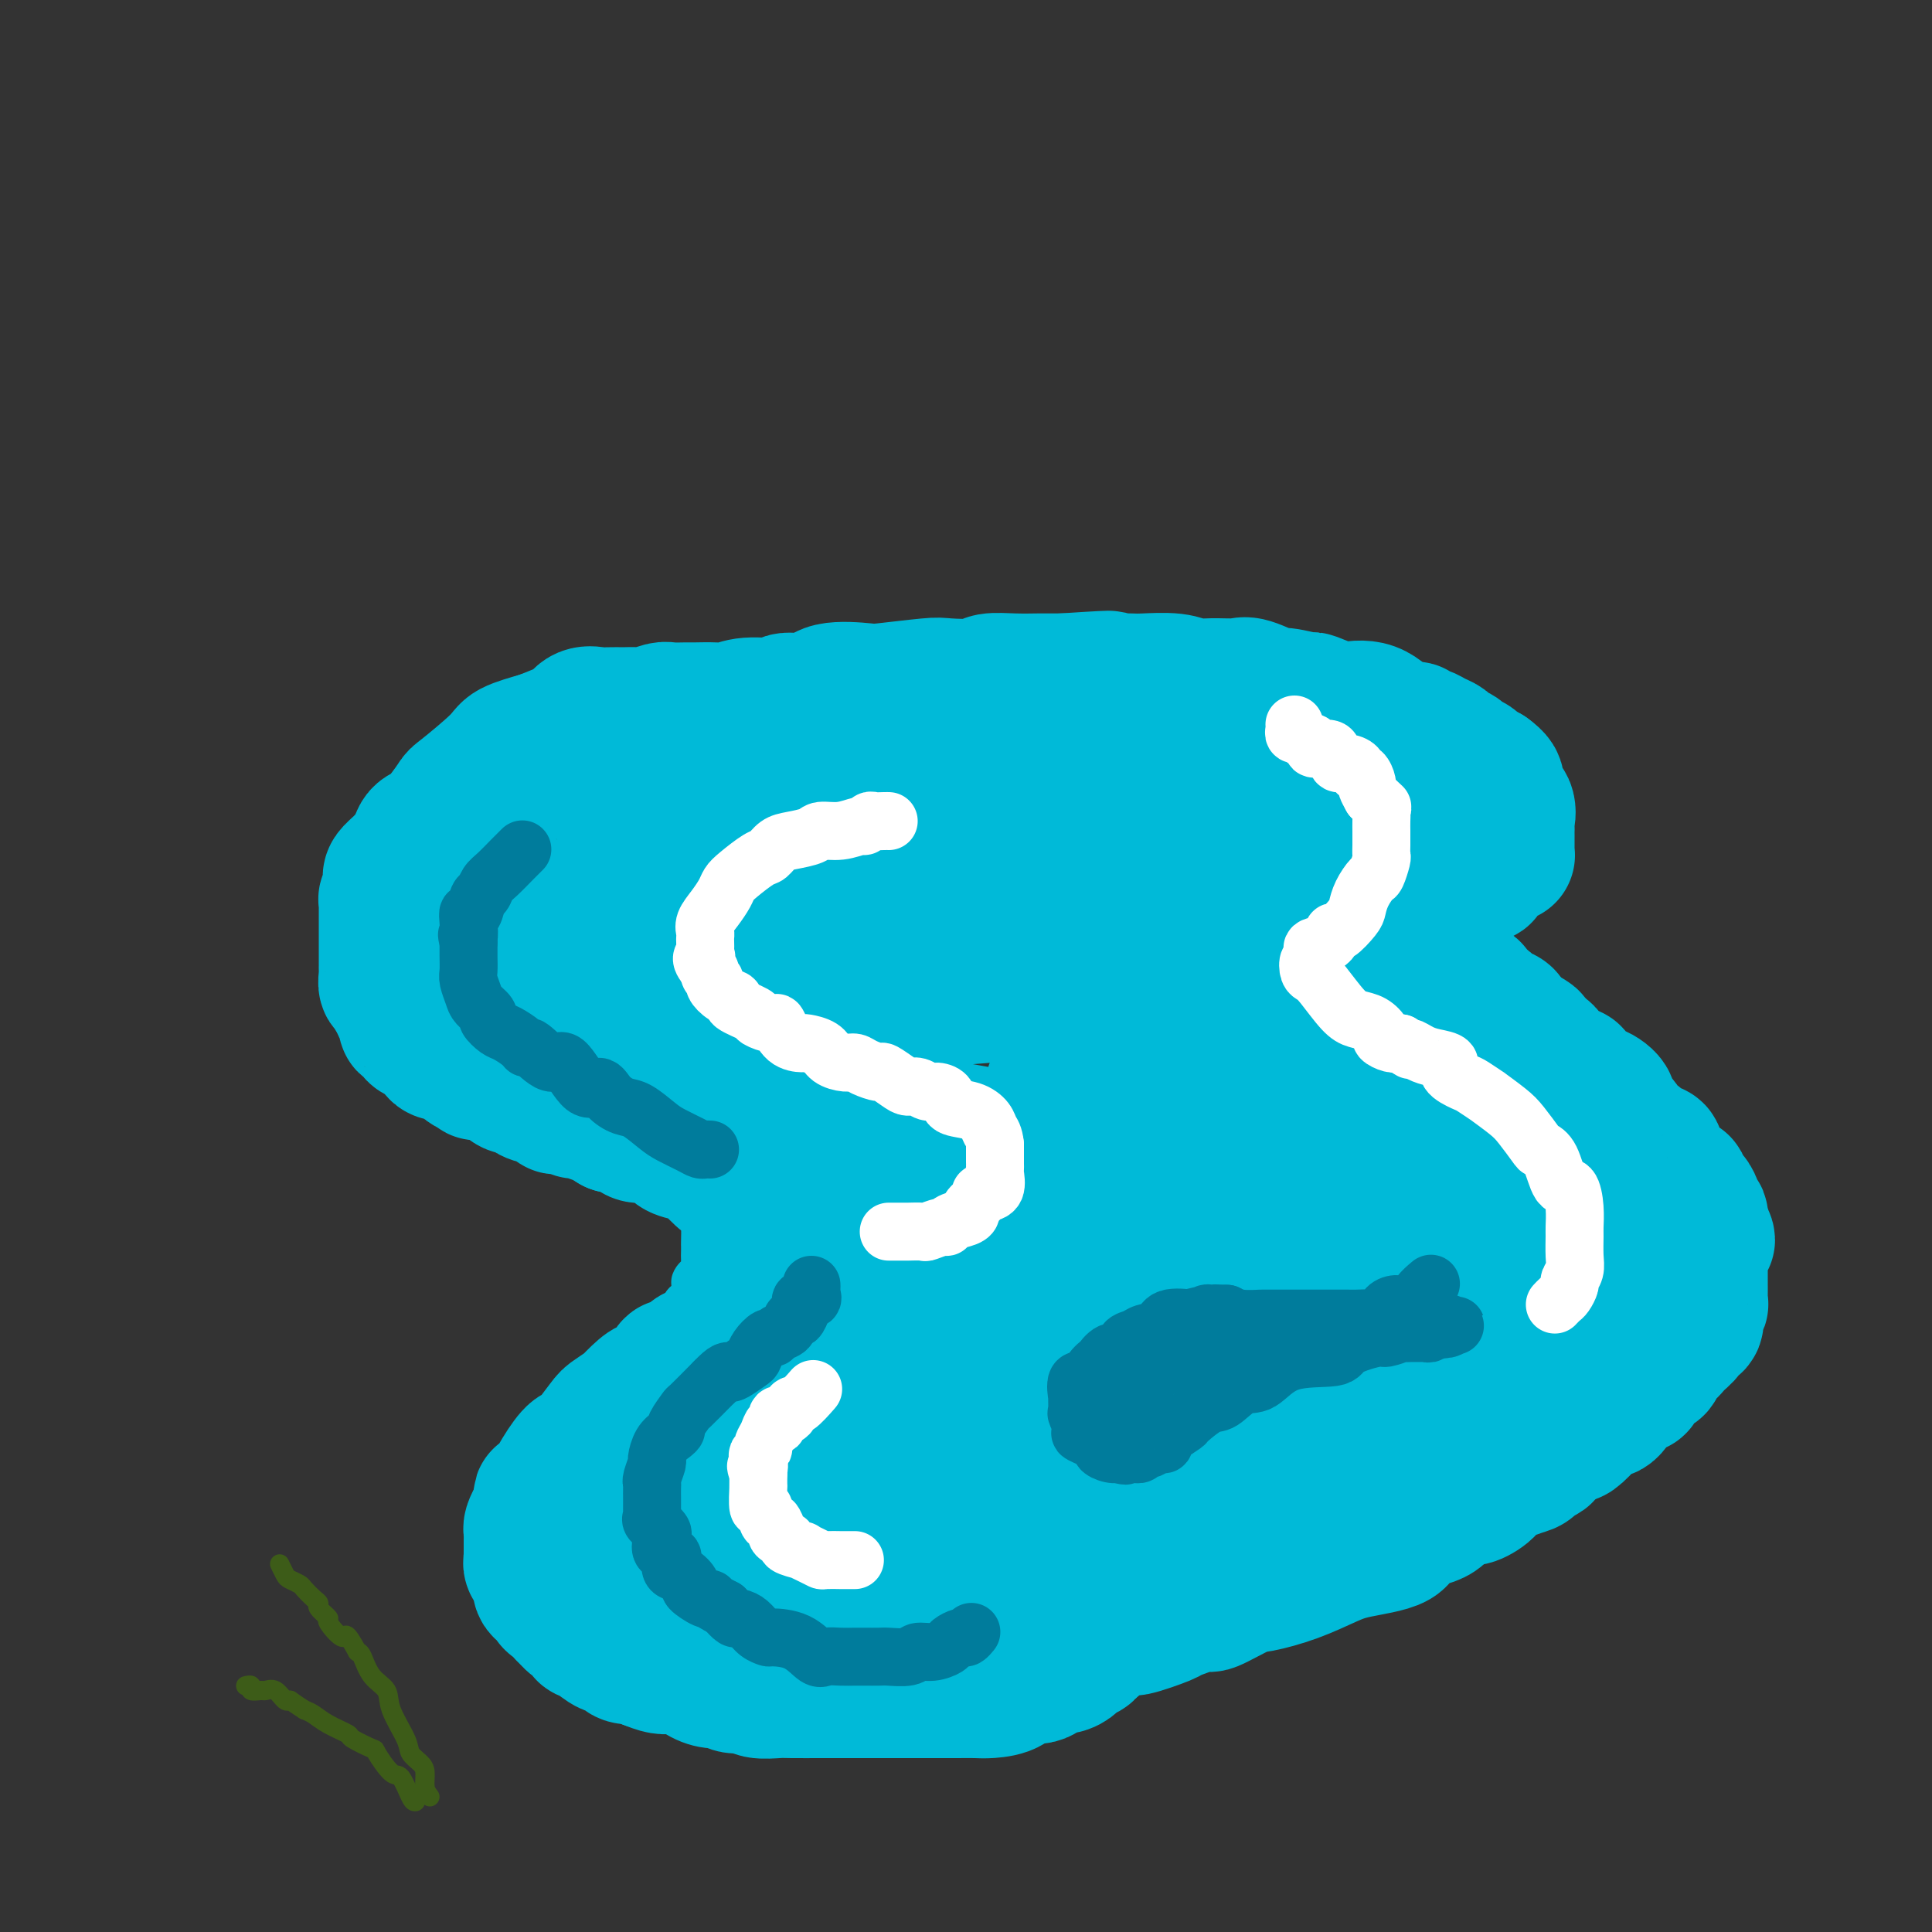 <svg viewBox='0 0 400 400' version='1.1' xmlns='http://www.w3.org/2000/svg' xmlns:xlink='http://www.w3.org/1999/xlink'><rect x="0" y="0" width="400" height="400" fill="#333333" stroke="none"/><g fill='none' stroke='rgb(0,186,216)' stroke-width='4' stroke-linecap='round' stroke-linejoin='round'><path d='M253,146c-0.718,0.001 -1.437,0.002 -2,0c-0.563,-0.002 -0.971,-0.008 -1,0c-0.029,0.008 0.321,0.030 0,0c-0.321,-0.030 -1.312,-0.113 -2,0c-0.688,0.113 -1.073,0.423 -2,0c-0.927,-0.423 -2.397,-1.577 -3,-2c-0.603,-0.423 -0.339,-0.113 -2,0c-1.661,0.113 -5.248,0.030 -8,0c-2.752,-0.030 -4.670,-0.008 -6,0c-1.330,0.008 -2.072,0.002 -3,0c-0.928,-0.002 -2.041,-0.001 -4,0c-1.959,0.001 -4.765,0.000 -6,0c-1.235,-0.000 -0.900,-0.000 -2,0c-1.100,0.000 -3.635,0.000 -5,0c-1.365,-0.000 -1.560,-0.000 -3,0c-1.440,0.000 -4.126,0.000 -6,0c-1.874,-0.000 -2.937,-0.000 -4,0'/><path d='M194,144c-10.497,-0.314 -7.239,-0.100 -8,0c-0.761,0.100 -5.542,0.084 -8,0c-2.458,-0.084 -2.593,-0.237 -4,0c-1.407,0.237 -4.086,0.862 -6,1c-1.914,0.138 -3.062,-0.213 -3,0c0.062,0.213 1.336,0.988 -2,2c-3.336,1.012 -11.281,2.260 -15,3c-3.719,0.740 -3.210,0.971 -3,1c0.210,0.029 0.123,-0.143 -1,0c-1.123,0.143 -3.283,0.603 -4,1c-0.717,0.397 0.008,0.732 -1,1c-1.008,0.268 -3.748,0.471 -5,1c-1.252,0.529 -1.017,1.384 -2,2c-0.983,0.616 -3.185,0.991 -5,1c-1.815,0.009 -3.242,-0.349 -4,0c-0.758,0.349 -0.846,1.405 -2,2c-1.154,0.595 -3.375,0.727 -4,1c-0.625,0.273 0.347,0.686 0,1c-0.347,0.314 -2.013,0.530 -3,1c-0.987,0.470 -1.294,1.195 -2,2c-0.706,0.805 -1.809,1.691 -3,2c-1.191,0.309 -2.469,0.041 -3,0c-0.531,-0.041 -0.315,0.146 -1,1c-0.685,0.854 -2.273,2.374 -3,3c-0.727,0.626 -0.595,0.356 -1,1c-0.405,0.644 -1.349,2.200 -2,3c-0.651,0.800 -1.010,0.843 -1,1c0.010,0.157 0.387,0.427 0,1c-0.387,0.573 -1.539,1.449 -2,2c-0.461,0.551 -0.230,0.775 0,1'/><path d='M96,179c-1.713,2.134 -0.995,0.970 -1,1c-0.005,0.030 -0.733,1.255 -1,2c-0.267,0.745 -0.071,1.009 0,1c0.071,-0.009 0.019,-0.292 0,0c-0.019,0.292 -0.005,1.159 0,2c0.005,0.841 -0.001,1.656 0,2c0.001,0.344 0.007,0.216 0,1c-0.007,0.784 -0.027,2.481 0,3c0.027,0.519 0.101,-0.141 0,1c-0.101,1.141 -0.377,4.084 0,5c0.377,0.916 1.406,-0.196 2,0c0.594,0.196 0.753,1.701 1,3c0.247,1.299 0.581,2.392 1,3c0.419,0.608 0.924,0.730 1,1c0.076,0.270 -0.275,0.687 0,1c0.275,0.313 1.177,0.522 2,1c0.823,0.478 1.568,1.226 2,2c0.432,0.774 0.553,1.573 1,2c0.447,0.427 1.220,0.481 2,1c0.780,0.519 1.566,1.502 2,2c0.434,0.498 0.516,0.511 1,1c0.484,0.489 1.370,1.454 2,2c0.630,0.546 1.004,0.672 1,1c-0.004,0.328 -0.386,0.858 0,1c0.386,0.142 1.539,-0.102 2,0c0.461,0.102 0.231,0.551 0,1'/><path d='M114,219c3.030,3.435 0.604,1.023 0,0c-0.604,-1.023 0.612,-0.659 1,0c0.388,0.659 -0.053,1.611 0,2c0.053,0.389 0.598,0.216 1,0c0.402,-0.216 0.660,-0.475 1,0c0.340,0.475 0.762,1.684 1,2c0.238,0.316 0.290,-0.262 1,0c0.710,0.262 2.077,1.364 3,2c0.923,0.636 1.403,0.806 2,1c0.597,0.194 1.312,0.414 2,1c0.688,0.586 1.351,1.540 2,2c0.649,0.460 1.285,0.425 2,1c0.715,0.575 1.508,1.759 2,2c0.492,0.241 0.682,-0.462 1,0c0.318,0.462 0.764,2.090 1,3c0.236,0.910 0.261,1.104 1,1c0.739,-0.104 2.191,-0.504 3,0c0.809,0.504 0.973,1.914 1,3c0.027,1.086 -0.084,1.849 0,2c0.084,0.151 0.362,-0.310 1,0c0.638,0.310 1.634,1.392 2,2c0.366,0.608 0.102,0.744 0,1c-0.102,0.256 -0.041,0.633 0,1c0.041,0.367 0.064,0.726 0,1c-0.064,0.274 -0.213,0.465 0,1c0.213,0.535 0.788,1.413 1,2c0.212,0.587 0.061,0.882 0,1c-0.061,0.118 -0.030,0.059 0,0'/><path d='M143,250c0.774,2.830 0.207,2.904 0,3c-0.207,0.096 -0.056,0.215 0,1c0.056,0.785 0.016,2.238 0,3c-0.016,0.762 -0.007,0.833 0,1c0.007,0.167 0.012,0.429 0,1c-0.012,0.571 -0.041,1.452 0,2c0.041,0.548 0.152,0.762 0,1c-0.152,0.238 -0.567,0.500 -1,1c-0.433,0.500 -0.885,1.237 -1,2c-0.115,0.763 0.107,1.552 0,2c-0.107,0.448 -0.543,0.554 -1,1c-0.457,0.446 -0.935,1.233 -1,2c-0.065,0.767 0.283,1.513 0,2c-0.283,0.487 -1.198,0.716 -2,1c-0.802,0.284 -1.492,0.625 -2,1c-0.508,0.375 -0.833,0.784 -1,1c-0.167,0.216 -0.177,0.238 -1,1c-0.823,0.762 -2.459,2.262 -3,3c-0.541,0.738 0.014,0.714 0,1c-0.014,0.286 -0.596,0.884 -1,1c-0.404,0.116 -0.631,-0.249 -1,0c-0.369,0.249 -0.882,1.113 -1,2c-0.118,0.887 0.157,1.797 0,2c-0.157,0.203 -0.746,-0.301 -1,0c-0.254,0.301 -0.173,1.408 0,2c0.173,0.592 0.439,0.669 0,1c-0.439,0.331 -1.582,0.918 -2,1c-0.418,0.082 -0.112,-0.339 0,0c0.112,0.339 0.030,1.437 0,2c-0.030,0.563 -0.009,0.589 0,1c0.009,0.411 0.004,1.205 0,2'/><path d='M124,294c-0.618,2.000 -0.161,0.501 0,0c0.161,-0.501 0.028,-0.002 0,1c-0.028,1.002 0.049,2.509 0,3c-0.049,0.491 -0.224,-0.033 0,0c0.224,0.033 0.846,0.623 1,1c0.154,0.377 -0.161,0.540 0,1c0.161,0.460 0.799,1.218 1,2c0.201,0.782 -0.034,1.588 0,2c0.034,0.412 0.338,0.429 1,1c0.662,0.571 1.682,1.696 2,2c0.318,0.304 -0.065,-0.212 0,0c0.065,0.212 0.580,1.151 1,2c0.420,0.849 0.746,1.607 1,2c0.254,0.393 0.435,0.421 1,1c0.565,0.579 1.515,1.711 2,2c0.485,0.289 0.505,-0.264 1,0c0.495,0.264 1.464,1.345 2,2c0.536,0.655 0.637,0.883 1,1c0.363,0.117 0.987,0.122 1,0c0.013,-0.122 -0.584,-0.373 0,0c0.584,0.373 2.350,1.370 3,2c0.650,0.630 0.186,0.894 0,1c-0.186,0.106 -0.093,0.053 0,0'/><path d='M142,320c1.888,1.387 1.109,0.356 1,0c-0.109,-0.356 0.453,-0.036 1,0c0.547,0.036 1.078,-0.211 2,0c0.922,0.211 2.235,0.882 3,1c0.765,0.118 0.982,-0.316 3,0c2.018,0.316 5.837,1.381 8,2c2.163,0.619 2.671,0.793 5,1c2.329,0.207 6.480,0.448 11,1c4.520,0.552 9.407,1.416 12,2c2.593,0.584 2.890,0.889 5,1c2.110,0.111 6.033,0.030 8,0c1.967,-0.030 1.979,-0.007 3,0c1.021,0.007 3.053,-0.002 4,0c0.947,0.002 0.810,0.014 1,0c0.190,-0.014 0.706,-0.054 1,0c0.294,0.054 0.366,0.201 1,0c0.634,-0.201 1.830,-0.750 3,-1c1.170,-0.250 2.312,-0.201 3,0c0.688,0.201 0.920,0.555 2,0c1.080,-0.555 3.007,-2.017 3,-2c-0.007,0.017 -1.949,1.515 3,0c4.949,-1.515 16.787,-6.041 22,-8c5.213,-1.959 3.800,-1.351 4,-1c0.200,0.351 2.012,0.445 3,0c0.988,-0.445 1.151,-1.427 2,-2c0.849,-0.573 2.386,-0.735 3,-1c0.614,-0.265 0.307,-0.632 0,-1'/><path d='M259,312c8.338,-2.701 5.185,-1.454 4,-1c-1.185,0.454 -0.400,0.115 0,0c0.400,-0.115 0.416,-0.006 1,0c0.584,0.006 1.735,-0.093 2,0c0.265,0.093 -0.358,0.376 0,0c0.358,-0.376 1.696,-1.412 2,-2c0.304,-0.588 -0.427,-0.727 0,-1c0.427,-0.273 2.013,-0.679 3,-1c0.987,-0.321 1.376,-0.556 2,-1c0.624,-0.444 1.483,-1.095 3,-2c1.517,-0.905 3.691,-2.063 5,-3c1.309,-0.937 1.754,-1.654 2,-2c0.246,-0.346 0.292,-0.322 1,-1c0.708,-0.678 2.076,-2.058 3,-3c0.924,-0.942 1.403,-1.446 2,-2c0.597,-0.554 1.314,-1.158 2,-2c0.686,-0.842 1.343,-1.921 2,-3'/><path d='M293,288c1.722,-2.099 0.026,-0.847 0,-1c-0.026,-0.153 1.617,-1.711 2,-2c0.383,-0.289 -0.496,0.691 0,0c0.496,-0.691 2.366,-3.053 3,-4c0.634,-0.947 0.033,-0.477 0,-1c-0.033,-0.523 0.503,-2.037 1,-3c0.497,-0.963 0.955,-1.375 1,-2c0.045,-0.625 -0.324,-1.465 0,-2c0.324,-0.535 1.340,-0.767 2,-2c0.660,-1.233 0.963,-3.466 1,-4c0.037,-0.534 -0.193,0.632 0,0c0.193,-0.632 0.807,-3.061 1,-4c0.193,-0.939 -0.036,-0.386 0,-1c0.036,-0.614 0.335,-2.395 1,-4c0.665,-1.605 1.695,-3.036 2,-4c0.305,-0.964 -0.114,-1.462 0,-2c0.114,-0.538 0.763,-1.117 1,-2c0.237,-0.883 0.064,-2.072 0,-3c-0.064,-0.928 -0.017,-1.596 0,-2c0.017,-0.404 0.005,-0.546 0,-1c-0.005,-0.454 -0.001,-1.222 0,-2c0.001,-0.778 0.000,-1.566 0,-2c-0.000,-0.434 -0.000,-0.515 0,-1c0.000,-0.485 0.000,-1.373 0,-2c-0.000,-0.627 -0.000,-0.993 0,-1c0.000,-0.007 0.000,0.344 0,0c-0.000,-0.344 -0.000,-1.384 0,-2c0.000,-0.616 0.000,-0.808 0,-1'/><path d='M308,233c0.155,-3.449 0.043,-1.572 0,-1c-0.043,0.572 -0.016,-0.162 0,-1c0.016,-0.838 0.020,-1.782 0,-2c-0.020,-0.218 -0.065,0.289 0,0c0.065,-0.289 0.239,-1.375 0,-2c-0.239,-0.625 -0.891,-0.788 -1,-1c-0.109,-0.212 0.325,-0.474 0,-1c-0.325,-0.526 -1.410,-1.315 -2,-2c-0.590,-0.685 -0.686,-1.265 -1,-2c-0.314,-0.735 -0.844,-1.625 -1,-2c-0.156,-0.375 0.064,-0.236 0,-1c-0.064,-0.764 -0.413,-2.430 -1,-3c-0.587,-0.570 -1.414,-0.042 -2,-1c-0.586,-0.958 -0.932,-3.402 -1,-4c-0.068,-0.598 0.140,0.650 0,0c-0.140,-0.650 -0.630,-3.198 -1,-4c-0.370,-0.802 -0.620,0.143 -1,0c-0.380,-0.143 -0.890,-1.373 -1,-2c-0.110,-0.627 0.181,-0.652 0,-1c-0.181,-0.348 -0.833,-1.018 -1,-2c-0.167,-0.982 0.151,-2.276 0,-3c-0.151,-0.724 -0.773,-0.876 -1,-1c-0.227,-0.124 -0.061,-0.218 0,-1c0.061,-0.782 0.016,-2.251 0,-3c-0.016,-0.749 -0.004,-0.779 0,-1c0.004,-0.221 0.001,-0.635 0,-1c-0.001,-0.365 -0.001,-0.683 0,-1'/><path d='M294,190c-1.959,-7.294 0.144,-4.029 1,-3c0.856,1.029 0.464,-0.179 1,-1c0.536,-0.821 2.001,-1.254 3,-2c0.999,-0.746 1.533,-1.804 2,-2c0.467,-0.196 0.868,0.472 1,0c0.132,-0.472 -0.004,-2.083 1,-3c1.004,-0.917 3.147,-1.138 4,-1c0.853,0.138 0.416,0.636 1,0c0.584,-0.636 2.189,-2.407 3,-3c0.811,-0.593 0.830,-0.009 1,0c0.170,0.009 0.493,-0.557 1,-1c0.507,-0.443 1.198,-0.762 2,-1c0.802,-0.238 1.717,-0.393 2,-1c0.283,-0.607 -0.064,-1.664 0,-2c0.064,-0.336 0.539,0.051 1,0c0.461,-0.051 0.908,-0.539 1,-1c0.092,-0.461 -0.172,-0.893 0,-1c0.172,-0.107 0.778,0.112 1,0c0.222,-0.112 0.059,-0.556 0,-1c-0.059,-0.444 -0.015,-0.888 0,-1c0.015,-0.112 0.001,0.107 0,0c-0.001,-0.107 0.009,-0.539 0,-1c-0.009,-0.461 -0.039,-0.950 0,-1c0.039,-0.050 0.147,0.337 0,0c-0.147,-0.337 -0.551,-1.400 -1,-2c-0.449,-0.600 -0.945,-0.738 -1,-1c-0.055,-0.262 0.331,-0.647 0,-1c-0.331,-0.353 -1.380,-0.672 -2,-1c-0.620,-0.328 -0.810,-0.664 -1,-1'/><path d='M315,158c-1.036,-1.952 -1.625,-1.832 -2,-2c-0.375,-0.168 -0.537,-0.623 -1,-1c-0.463,-0.377 -1.229,-0.676 -2,-1c-0.771,-0.324 -1.549,-0.674 -2,-1c-0.451,-0.326 -0.577,-0.630 -1,-1c-0.423,-0.370 -1.144,-0.807 -2,-1c-0.856,-0.193 -1.847,-0.142 -2,0c-0.153,0.142 0.533,0.374 0,0c-0.533,-0.374 -2.284,-1.356 -3,-2c-0.716,-0.644 -0.398,-0.951 -1,-1c-0.602,-0.049 -2.124,0.160 -3,0c-0.876,-0.160 -1.105,-0.688 -2,-1c-0.895,-0.312 -2.456,-0.408 -4,-1c-1.544,-0.592 -3.070,-1.681 -4,-2c-0.930,-0.319 -1.263,0.131 -3,0c-1.737,-0.131 -4.878,-0.844 -6,-1c-1.122,-0.156 -0.224,0.246 -1,0c-0.776,-0.246 -3.224,-1.138 -5,-2c-1.776,-0.862 -2.878,-1.694 -4,-2c-1.122,-0.306 -2.264,-0.086 -3,0c-0.736,0.086 -1.067,0.037 -2,0c-0.933,-0.037 -2.466,-0.062 -3,0c-0.534,0.062 -0.067,0.213 -1,0c-0.933,-0.213 -3.266,-0.789 -5,-1c-1.734,-0.211 -2.868,-0.058 -4,0c-1.132,0.058 -2.262,0.019 -3,0c-0.738,-0.019 -1.085,-0.019 -2,0c-0.915,0.019 -2.400,0.057 -3,0c-0.600,-0.057 -0.315,-0.208 -1,0c-0.685,0.208 -2.338,0.774 -3,1c-0.662,0.226 -0.331,0.113 0,0'/><path d='M237,139c-5.095,0.000 -2.833,0.000 -2,0c0.833,0.000 0.238,0.000 0,0c-0.238,0.000 -0.119,0.000 0,0'/><path d='M235,139c-0.327,0.000 -0.654,0.000 -1,0c-0.346,0.000 -0.711,0.000 -1,0c-0.289,0.000 -0.501,0.000 -1,0c-0.499,0.000 -1.285,0.000 -2,0c-0.715,0.000 -1.357,0.000 -2,0'/><path d='M228,139c-1.982,-0.060 -3.439,-0.208 -5,0c-1.561,0.208 -3.228,0.774 -4,1c-0.772,0.226 -0.651,0.111 -2,0c-1.349,-0.111 -4.168,-0.218 -5,0c-0.832,0.218 0.323,0.762 0,1c-0.323,0.238 -2.125,0.169 -3,0c-0.875,-0.169 -0.822,-0.437 -1,0c-0.178,0.437 -0.586,1.579 -1,2c-0.414,0.421 -0.832,0.120 -1,0c-0.168,-0.120 -0.084,-0.060 0,0'/></g>
<g fill='none' stroke='rgb(0,186,216)' stroke-width='20' stroke-linecap='round' stroke-linejoin='round'><path d='M194,261c-0.859,0.017 -1.719,0.035 -2,0c-0.281,-0.035 0.015,-0.121 0,0c-0.015,0.121 -0.341,0.449 -1,1c-0.659,0.551 -1.651,1.324 -2,2c-0.349,0.676 -0.056,1.255 -1,2c-0.944,0.745 -3.126,1.656 -5,3c-1.874,1.344 -3.440,3.119 -4,4c-0.560,0.881 -0.113,0.867 -1,1c-0.887,0.133 -3.106,0.414 -4,1c-0.894,0.586 -0.461,1.477 -1,2c-0.539,0.523 -2.049,0.678 -3,1c-0.951,0.322 -1.341,0.812 -2,1c-0.659,0.188 -1.585,0.075 -2,0c-0.415,-0.075 -0.319,-0.111 -1,0c-0.681,0.111 -2.139,0.370 -3,1c-0.861,0.630 -1.123,1.632 -1,2c0.123,0.368 0.633,0.102 0,0c-0.633,-0.102 -2.410,-0.041 -3,0c-0.590,0.041 0.007,0.063 0,0c-0.007,-0.063 -0.617,-0.209 -1,0c-0.383,0.209 -0.538,0.774 -1,1c-0.462,0.226 -1.231,0.113 -2,0'/><path d='M154,283c-2.670,0.713 -1.346,-0.005 -1,0c0.346,0.005 -0.285,0.733 -1,1c-0.715,0.267 -1.514,0.071 -2,0c-0.486,-0.071 -0.660,-0.019 -1,0c-0.340,0.019 -0.845,0.005 -1,0c-0.155,-0.005 0.042,-0.002 0,0c-0.042,0.002 -0.322,0.001 -1,0c-0.678,-0.001 -1.754,-0.004 -2,0c-0.246,0.004 0.339,0.015 0,0c-0.339,-0.015 -1.601,-0.054 -2,0c-0.399,0.054 0.066,0.202 0,0c-0.066,-0.202 -0.663,-0.753 -1,-1c-0.337,-0.247 -0.413,-0.189 -1,0c-0.587,0.189 -1.685,0.511 -1,0c0.685,-0.511 3.152,-1.853 3,-2c-0.152,-0.147 -2.924,0.902 3,-2c5.924,-2.902 20.544,-9.756 28,-13c7.456,-3.244 7.748,-2.877 9,-4c1.252,-1.123 3.462,-3.738 5,-5c1.538,-1.262 2.402,-1.173 3,-1c0.598,0.173 0.930,0.431 1,0c0.070,-0.431 -0.123,-1.552 0,-2c0.123,-0.448 0.561,-0.224 1,0'/><path d='M193,254c8.833,-4.833 4.417,-2.417 0,0'/></g>
<g fill='none' stroke='rgb(0,186,216)' stroke-width='28' stroke-linecap='round' stroke-linejoin='round'><path d='M170,275c0.026,0.303 0.051,0.606 0,0c-0.051,-0.606 -0.179,-2.120 0,-3c0.179,-0.880 0.665,-1.127 1,-2c0.335,-0.873 0.520,-2.371 1,-4c0.480,-1.629 1.254,-3.389 2,-5c0.746,-1.611 1.463,-3.073 2,-4c0.537,-0.927 0.892,-1.319 1,-3c0.108,-1.681 -0.032,-4.650 0,-6c0.032,-1.350 0.235,-1.082 0,-2c-0.235,-0.918 -0.906,-3.023 -1,-4c-0.094,-0.977 0.391,-0.826 0,-2c-0.391,-1.174 -1.659,-3.674 -2,-5c-0.341,-1.326 0.245,-1.479 0,-2c-0.245,-0.521 -1.320,-1.411 -2,-2c-0.680,-0.589 -0.965,-0.875 -1,-1c-0.035,-0.125 0.179,-0.087 0,0c-0.179,0.087 -0.752,0.222 -1,0c-0.248,-0.222 -0.169,-0.802 0,-1c0.169,-0.198 0.430,-0.015 0,0c-0.430,0.015 -1.551,-0.139 -2,0c-0.449,0.139 -0.224,0.569 0,1'/><path d='M168,230c-1.171,-0.770 -1.098,-0.197 -1,0c0.098,0.197 0.223,0.016 0,1c-0.223,0.984 -0.793,3.132 -1,4c-0.207,0.868 -0.049,0.455 0,1c0.049,0.545 -0.010,2.046 0,3c0.010,0.954 0.090,1.360 0,2c-0.090,0.640 -0.349,1.513 -1,2c-0.651,0.487 -1.695,0.587 -2,1c-0.305,0.413 0.129,1.138 0,2c-0.129,0.862 -0.821,1.860 -1,2c-0.179,0.140 0.156,-0.579 0,0c-0.156,0.579 -0.802,2.456 -1,3c-0.198,0.544 0.052,-0.244 0,0c-0.052,0.244 -0.405,1.519 -1,3c-0.595,1.481 -1.432,3.167 -2,4c-0.568,0.833 -0.868,0.812 -1,1c-0.132,0.188 -0.097,0.587 0,1c0.097,0.413 0.257,0.842 0,1c-0.257,0.158 -0.931,0.045 -1,0c-0.069,-0.045 0.465,-0.023 1,0'/><path d='M157,261c-1.745,4.926 -0.607,1.741 0,0c0.607,-1.741 0.685,-2.038 1,-2c0.315,0.038 0.868,0.413 1,0c0.132,-0.413 -0.157,-1.613 0,-2c0.157,-0.387 0.760,0.038 1,0c0.240,-0.038 0.117,-0.538 0,-1c-0.117,-0.462 -0.227,-0.887 0,-1c0.227,-0.113 0.793,0.086 1,0c0.207,-0.086 0.056,-0.458 0,-1c-0.056,-0.542 -0.015,-1.254 0,-2c0.015,-0.746 0.005,-1.526 0,-2c-0.005,-0.474 -0.004,-0.641 0,-1c0.004,-0.359 0.011,-0.909 0,-1c-0.011,-0.091 -0.041,0.276 0,0c0.041,-0.276 0.153,-1.195 0,-2c-0.153,-0.805 -0.571,-1.497 -1,-2c-0.429,-0.503 -0.870,-0.816 -1,-1c-0.130,-0.184 0.049,-0.239 0,-1c-0.049,-0.761 -0.327,-2.227 -1,-3c-0.673,-0.773 -1.740,-0.854 -2,-1c-0.260,-0.146 0.286,-0.357 0,-1c-0.286,-0.643 -1.403,-1.717 -2,-2c-0.597,-0.283 -0.675,0.224 -1,0c-0.325,-0.224 -0.898,-1.181 -1,-2c-0.102,-0.819 0.268,-1.501 0,-2c-0.268,-0.499 -1.175,-0.815 -2,-1c-0.825,-0.185 -1.569,-0.237 -2,-1c-0.431,-0.763 -0.548,-2.235 -1,-3c-0.452,-0.765 -1.237,-0.821 -2,-1c-0.763,-0.179 -1.504,-0.480 -2,-1c-0.496,-0.520 -0.748,-1.260 -1,-2'/><path d='M142,222c-3.038,-3.661 -1.132,-0.813 -1,0c0.132,0.813 -1.508,-0.408 -2,-1c-0.492,-0.592 0.166,-0.553 0,-1c-0.166,-0.447 -1.157,-1.379 -2,-2c-0.843,-0.621 -1.539,-0.931 -2,-1c-0.461,-0.069 -0.686,0.103 -1,0c-0.314,-0.103 -0.718,-0.479 -1,-1c-0.282,-0.521 -0.444,-1.186 -1,-2c-0.556,-0.814 -1.506,-1.777 -2,-2c-0.494,-0.223 -0.532,0.294 -1,0c-0.468,-0.294 -1.365,-1.399 -2,-2c-0.635,-0.601 -1.007,-0.697 -1,-1c0.007,-0.303 0.394,-0.813 0,-1c-0.394,-0.187 -1.568,-0.050 -2,0c-0.432,0.050 -0.124,0.014 0,0c0.124,-0.014 0.062,-0.007 0,0'/><path d='M124,208c-3.172,-2.139 -2.102,-0.485 -2,0c0.102,0.485 -0.764,-0.198 -1,-1c-0.236,-0.802 0.158,-1.724 0,-2c-0.158,-0.276 -0.867,0.095 -1,0c-0.133,-0.095 0.310,-0.655 0,-1c-0.310,-0.345 -1.374,-0.476 -2,-1c-0.626,-0.524 -0.815,-1.442 -1,-2c-0.185,-0.558 -0.365,-0.755 -1,-1c-0.635,-0.245 -1.726,-0.539 -2,-1c-0.274,-0.461 0.268,-1.089 0,-2c-0.268,-0.911 -1.348,-2.104 -2,-3c-0.652,-0.896 -0.877,-1.496 -1,-2c-0.123,-0.504 -0.142,-0.913 0,-1c0.142,-0.087 0.447,0.148 0,0c-0.447,-0.148 -1.646,-0.679 -2,-1c-0.354,-0.321 0.135,-0.433 0,-1c-0.135,-0.567 -0.896,-1.591 -1,-2c-0.104,-0.409 0.448,-0.205 1,0'/><path d='M109,187c-0.817,-1.870 -0.360,-0.546 0,0c0.360,0.546 0.623,0.315 1,0c0.377,-0.315 0.869,-0.714 1,-1c0.131,-0.286 -0.100,-0.460 0,-1c0.100,-0.540 0.530,-1.445 1,-2c0.470,-0.555 0.978,-0.759 2,-1c1.022,-0.241 2.557,-0.520 3,-1c0.443,-0.480 -0.208,-1.160 0,-2c0.208,-0.840 1.273,-1.840 2,-2c0.727,-0.160 1.116,0.521 2,0c0.884,-0.521 2.262,-2.244 4,-4c1.738,-1.756 3.837,-3.546 5,-4c1.163,-0.454 1.391,0.430 2,0c0.609,-0.430 1.600,-2.172 3,-3c1.400,-0.828 3.208,-0.742 4,-1c0.792,-0.258 0.568,-0.860 1,-1c0.432,-0.140 1.520,0.183 2,0c0.480,-0.183 0.353,-0.872 1,-1c0.647,-0.128 2.068,0.307 3,0c0.932,-0.307 1.374,-1.354 2,-2c0.626,-0.646 1.437,-0.890 2,-1c0.563,-0.110 0.879,-0.086 2,0c1.121,0.086 3.048,0.235 4,0c0.952,-0.235 0.929,-0.854 1,-1c0.071,-0.146 0.237,0.181 1,0c0.763,-0.181 2.125,-0.872 3,-1c0.875,-0.128 1.265,0.305 2,0c0.735,-0.305 1.816,-1.350 3,-2c1.184,-0.650 2.473,-0.906 3,-1c0.527,-0.094 0.294,-0.027 1,0c0.706,0.027 2.353,0.013 4,0'/><path d='M174,155c6.517,-1.734 3.309,-0.569 3,0c-0.309,0.569 2.282,0.541 4,0c1.718,-0.541 2.565,-1.594 3,-2c0.435,-0.406 0.460,-0.165 2,0c1.540,0.165 4.594,0.256 6,0c1.406,-0.256 1.162,-0.857 2,-1c0.838,-0.143 2.758,0.172 4,0c1.242,-0.172 1.805,-0.829 3,-1c1.195,-0.171 3.023,0.146 4,0c0.977,-0.146 1.102,-0.756 2,-1c0.898,-0.244 2.570,-0.122 3,0c0.430,0.122 -0.381,0.243 0,0c0.381,-0.243 1.953,-0.849 4,-1c2.047,-0.151 4.567,0.152 6,0c1.433,-0.152 1.779,-0.759 3,-1c1.221,-0.241 3.318,-0.117 4,0c0.682,0.117 -0.049,0.228 1,0c1.049,-0.228 3.878,-0.793 5,-1c1.122,-0.207 0.536,-0.055 1,0c0.464,0.055 1.978,0.015 3,0c1.022,-0.015 1.553,-0.004 2,0c0.447,0.004 0.810,0.001 2,0c1.190,-0.001 3.206,-0.000 4,0c0.794,0.000 0.366,0.000 1,0c0.634,-0.000 2.328,-0.000 3,0c0.672,0.000 0.321,0.000 1,0c0.679,-0.000 2.389,-0.000 3,0c0.611,0.000 0.122,0.000 1,0c0.878,-0.000 3.121,-0.000 4,0c0.879,0.000 0.394,0.000 1,0c0.606,-0.000 2.303,-0.000 4,0'/><path d='M263,147c4.961,0.019 2.364,0.065 2,0c-0.364,-0.065 1.506,-0.243 3,0c1.494,0.243 2.613,0.906 3,1c0.387,0.094 0.043,-0.381 1,0c0.957,0.381 3.215,1.617 4,2c0.785,0.383 0.099,-0.086 1,0c0.901,0.086 3.391,0.727 4,1c0.609,0.273 -0.664,0.176 0,0c0.664,-0.176 3.263,-0.432 5,0c1.737,0.432 2.611,1.552 3,2c0.389,0.448 0.292,0.224 1,0c0.708,-0.224 2.220,-0.450 3,0c0.780,0.450 0.826,1.574 1,2c0.174,0.426 0.475,0.154 1,0c0.525,-0.154 1.273,-0.191 2,0c0.727,0.191 1.433,0.611 2,1c0.567,0.389 0.993,0.748 1,1c0.007,0.252 -0.407,0.396 0,1c0.407,0.604 1.633,1.668 2,2c0.367,0.332 -0.127,-0.067 0,0c0.127,0.067 0.875,0.599 1,1c0.125,0.401 -0.373,0.671 0,1c0.373,0.329 1.617,0.718 2,1c0.383,0.282 -0.093,0.458 0,1c0.093,0.542 0.757,1.450 1,2c0.243,0.550 0.065,0.741 0,1c-0.065,0.259 -0.017,0.585 0,1c0.017,0.415 0.005,0.919 0,1c-0.005,0.081 -0.001,-0.263 0,0c0.001,0.263 0.001,1.131 0,2'/><path d='M306,171c0.922,2.786 -0.274,2.252 -1,2c-0.726,-0.252 -0.982,-0.222 -1,0c-0.018,0.222 0.203,0.634 0,1c-0.203,0.366 -0.828,0.685 -1,1c-0.172,0.315 0.110,0.626 0,1c-0.110,0.374 -0.611,0.812 -1,1c-0.389,0.188 -0.666,0.126 -1,0c-0.334,-0.126 -0.724,-0.317 -1,0c-0.276,0.317 -0.439,1.140 -1,2c-0.561,0.860 -1.521,1.755 -2,2c-0.479,0.245 -0.476,-0.161 -1,0c-0.524,0.161 -1.576,0.888 -2,1c-0.424,0.112 -0.219,-0.391 0,0c0.219,0.391 0.451,1.677 0,2c-0.451,0.323 -1.585,-0.315 -2,0c-0.415,0.315 -0.112,1.585 0,2c0.112,0.415 0.032,-0.024 0,0c-0.032,0.024 -0.016,0.512 0,1'/><path d='M292,187c-2.165,2.883 -0.577,2.091 0,2c0.577,-0.091 0.143,0.518 0,1c-0.143,0.482 0.004,0.837 0,1c-0.004,0.163 -0.158,0.133 0,1c0.158,0.867 0.629,2.630 1,3c0.371,0.370 0.642,-0.654 1,0c0.358,0.654 0.802,2.986 1,4c0.198,1.014 0.149,0.710 0,1c-0.149,0.290 -0.397,1.174 0,2c0.397,0.826 1.438,1.595 2,2c0.562,0.405 0.643,0.445 1,1c0.357,0.555 0.989,1.624 1,2c0.011,0.376 -0.600,0.059 0,1c0.600,0.941 2.411,3.138 3,4c0.589,0.862 -0.044,0.388 0,1c0.044,0.612 0.764,2.311 1,3c0.236,0.689 -0.011,0.367 1,1c1.011,0.633 3.279,2.219 4,3c0.721,0.781 -0.106,0.756 0,1c0.106,0.244 1.145,0.755 2,1c0.855,0.245 1.525,0.222 2,1c0.475,0.778 0.756,2.355 1,3c0.244,0.645 0.451,0.358 1,1c0.549,0.642 1.439,2.213 2,3c0.561,0.787 0.794,0.791 1,1c0.206,0.209 0.385,0.623 1,1c0.615,0.377 1.666,0.717 2,1c0.334,0.283 -0.047,0.509 0,1c0.047,0.491 0.524,1.245 1,2'/><path d='M321,236c2.801,2.990 0.803,0.465 0,0c-0.803,-0.465 -0.412,1.131 0,2c0.412,0.869 0.846,1.010 1,1c0.154,-0.010 0.027,-0.171 0,0c-0.027,0.171 0.045,0.675 0,1c-0.045,0.325 -0.208,0.471 0,1c0.208,0.529 0.788,1.440 1,2c0.212,0.560 0.057,0.770 0,1c-0.057,0.230 -0.015,0.481 0,1c0.015,0.519 0.004,1.308 0,2c-0.004,0.692 -0.002,1.288 0,2c0.002,0.712 0.003,1.541 0,2c-0.003,0.459 -0.008,0.549 0,1c0.008,0.451 0.031,1.265 0,2c-0.031,0.735 -0.116,1.391 0,2c0.116,0.609 0.435,1.169 0,2c-0.435,0.831 -1.622,1.931 -2,3c-0.378,1.069 0.055,2.105 0,3c-0.055,0.895 -0.596,1.648 -1,2c-0.404,0.352 -0.671,0.302 -1,1c-0.329,0.698 -0.719,2.145 -1,3c-0.281,0.855 -0.453,1.120 -1,2c-0.547,0.880 -1.468,2.375 -2,3c-0.532,0.625 -0.673,0.380 -1,1c-0.327,0.620 -0.838,2.104 -1,3c-0.162,0.896 0.027,1.204 -1,2c-1.027,0.796 -3.270,2.081 -4,3c-0.730,0.919 0.052,1.473 -1,3c-1.052,1.527 -3.937,4.026 -5,5c-1.063,0.974 -0.304,0.421 -1,1c-0.696,0.579 -2.848,2.289 -5,4'/><path d='M296,297c-2.539,1.926 -3.387,1.741 -4,2c-0.613,0.259 -0.991,0.961 -2,2c-1.009,1.039 -2.650,2.415 -4,3c-1.350,0.585 -2.410,0.381 -4,1c-1.590,0.619 -3.711,2.063 -5,3c-1.289,0.937 -1.748,1.366 -3,2c-1.252,0.634 -3.298,1.472 -5,2c-1.702,0.528 -3.059,0.746 -4,1c-0.941,0.254 -1.466,0.545 -3,1c-1.534,0.455 -4.076,1.075 -6,2c-1.924,0.925 -3.228,2.156 -6,3c-2.772,0.844 -7.010,1.302 -9,2c-1.990,0.698 -1.731,1.635 -3,2c-1.269,0.365 -4.068,0.158 -5,0c-0.932,-0.158 0.001,-0.268 -1,0c-1.001,0.268 -3.936,0.913 -5,1c-1.064,0.087 -0.258,-0.383 -1,0c-0.742,0.383 -3.033,1.619 -4,2c-0.967,0.381 -0.611,-0.094 -2,0c-1.389,0.094 -4.522,0.757 -6,1c-1.478,0.243 -1.299,0.065 -2,0c-0.701,-0.065 -2.281,-0.017 -3,0c-0.719,0.017 -0.576,0.005 -2,0c-1.424,-0.005 -4.415,-0.001 -6,0c-1.585,0.001 -1.763,0.000 -2,0c-0.237,-0.000 -0.531,-0.000 -2,0c-1.469,0.000 -4.112,0.000 -5,0c-0.888,-0.000 -0.022,-0.000 -1,0c-0.978,0.000 -3.802,0.000 -5,0c-1.198,-0.000 -0.771,-0.000 -1,0c-0.229,0.000 -1.115,0.000 -2,0'/><path d='M183,327c-8.966,0.623 -3.881,0.181 -3,0c0.881,-0.181 -2.440,-0.101 -4,0c-1.560,0.101 -1.358,0.223 -2,0c-0.642,-0.223 -2.130,-0.790 -3,-1c-0.870,-0.210 -1.124,-0.064 -2,0c-0.876,0.064 -2.374,0.046 -3,0c-0.626,-0.046 -0.381,-0.121 -1,0c-0.619,0.121 -2.104,0.439 -3,0c-0.896,-0.439 -1.205,-1.633 -2,-2c-0.795,-0.367 -2.078,0.095 -3,0c-0.922,-0.095 -1.483,-0.745 -2,-1c-0.517,-0.255 -0.990,-0.114 -2,0c-1.010,0.114 -2.555,0.202 -3,0c-0.445,-0.202 0.212,-0.694 0,-1c-0.212,-0.306 -1.293,-0.424 -2,-1c-0.707,-0.576 -1.040,-1.608 -2,-2c-0.960,-0.392 -2.548,-0.143 -3,0c-0.452,0.143 0.232,0.179 0,0c-0.232,-0.179 -1.381,-0.572 -2,-1c-0.619,-0.428 -0.710,-0.889 -1,-1c-0.290,-0.111 -0.779,0.129 -1,0c-0.221,-0.129 -0.172,-0.627 0,-1c0.172,-0.373 0.468,-0.620 0,-1c-0.468,-0.380 -1.698,-0.894 -2,-1c-0.302,-0.106 0.326,0.197 0,0c-0.326,-0.197 -1.604,-0.893 -2,-1c-0.396,-0.107 0.090,0.375 0,0c-0.090,-0.375 -0.756,-1.606 -1,-2c-0.244,-0.394 -0.066,0.048 0,0c0.066,-0.048 0.019,-0.585 0,-1c-0.019,-0.415 -0.009,-0.707 0,-1'/><path d='M134,309c-2.702,-2.139 -1.456,-0.485 -1,0c0.456,0.485 0.122,-0.199 0,-1c-0.122,-0.801 -0.033,-1.720 0,-2c0.033,-0.280 0.009,0.080 0,0c-0.009,-0.080 -0.002,-0.598 0,-1c0.002,-0.402 -0.000,-0.687 0,-1c0.000,-0.313 0.003,-0.655 0,-1c-0.003,-0.345 -0.012,-0.692 0,-1c0.012,-0.308 0.045,-0.576 0,-1c-0.045,-0.424 -0.167,-1.004 0,-1c0.167,0.004 0.624,0.594 1,0c0.376,-0.594 0.673,-2.370 1,-3c0.327,-0.630 0.686,-0.114 1,0c0.314,0.114 0.583,-0.176 1,-1c0.417,-0.824 0.983,-2.183 2,-3c1.017,-0.817 2.484,-1.093 3,-2c0.516,-0.907 0.081,-2.446 1,-3c0.919,-0.554 3.191,-0.123 5,-1c1.809,-0.877 3.157,-3.061 4,-4c0.843,-0.939 1.183,-0.631 2,-1c0.817,-0.369 2.110,-1.413 4,-2c1.890,-0.587 4.377,-0.718 5,-1c0.623,-0.282 -0.617,-0.717 0,-1c0.617,-0.283 3.090,-0.416 5,-1c1.910,-0.584 3.258,-1.621 4,-2c0.742,-0.379 0.879,-0.102 2,0c1.121,0.102 3.225,0.027 5,0c1.775,-0.027 3.221,-0.008 4,0c0.779,0.008 0.889,0.004 1,0'/><path d='M184,275c2.587,-0.218 3.056,-0.762 4,-1c0.944,-0.238 2.365,-0.168 3,0c0.635,0.168 0.485,0.436 1,0c0.515,-0.436 1.694,-1.577 2,-2c0.306,-0.423 -0.259,-0.130 0,0c0.259,0.130 1.344,0.095 2,0c0.656,-0.095 0.882,-0.251 1,0c0.118,0.251 0.127,0.910 0,1c-0.127,0.090 -0.389,-0.389 -1,0c-0.611,0.389 -1.571,1.647 -2,2c-0.429,0.353 -0.326,-0.200 -1,0c-0.674,0.200 -2.124,1.153 -3,2c-0.876,0.847 -1.179,1.588 -2,2c-0.821,0.412 -2.159,0.495 -3,1c-0.841,0.505 -1.185,1.431 -2,2c-0.815,0.569 -2.100,0.781 -3,1c-0.900,0.219 -1.413,0.444 -2,1c-0.587,0.556 -1.247,1.444 -2,2c-0.753,0.556 -1.598,0.780 -2,1c-0.402,0.220 -0.362,0.434 -1,1c-0.638,0.566 -1.953,1.483 -3,2c-1.047,0.517 -1.825,0.635 -2,1c-0.175,0.365 0.251,0.976 0,1c-0.251,0.024 -1.181,-0.540 -2,0c-0.819,0.540 -1.528,2.184 -2,3c-0.472,0.816 -0.706,0.805 -1,1c-0.294,0.195 -0.647,0.598 -1,1'/><path d='M162,297c-5.581,3.804 -2.034,0.813 -1,0c1.034,-0.813 -0.443,0.553 -1,1c-0.557,0.447 -0.192,-0.024 0,0c0.192,0.024 0.212,0.543 0,1c-0.212,0.457 -0.654,0.854 0,1c0.654,0.146 2.405,0.042 3,0c0.595,-0.042 0.033,-0.023 3,0c2.967,0.023 9.463,0.050 13,0c3.537,-0.050 4.114,-0.177 5,0c0.886,0.177 2.081,0.657 4,0c1.919,-0.657 4.563,-2.451 7,-3c2.437,-0.549 4.666,0.147 6,0c1.334,-0.147 1.773,-1.137 3,-2c1.227,-0.863 3.242,-1.598 5,-2c1.758,-0.402 3.258,-0.470 5,-1c1.742,-0.530 3.726,-1.520 5,-2c1.274,-0.480 1.839,-0.448 4,-1c2.161,-0.552 5.919,-1.687 7,-2c1.081,-0.313 -0.515,0.198 0,0c0.515,-0.198 3.141,-1.104 5,-2c1.859,-0.896 2.952,-1.781 4,-2c1.048,-0.219 2.053,0.227 4,0c1.947,-0.227 4.837,-1.127 7,-2c2.163,-0.873 3.600,-1.719 5,-2c1.400,-0.281 2.761,0.001 4,0c1.239,-0.001 2.354,-0.286 4,-1c1.646,-0.714 3.823,-1.857 6,-3'/><path d='M269,275c13.169,-3.986 5.590,-1.450 3,-1c-2.590,0.450 -0.191,-1.186 2,-2c2.191,-0.814 4.175,-0.805 5,-1c0.825,-0.195 0.491,-0.595 1,-1c0.509,-0.405 1.861,-0.815 4,-2c2.139,-1.185 5.065,-3.144 7,-4c1.935,-0.856 2.879,-0.608 4,-1c1.121,-0.392 2.419,-1.426 4,-2c1.581,-0.574 3.446,-0.690 4,-1c0.554,-0.310 -0.202,-0.815 0,-1c0.202,-0.185 1.360,-0.052 2,0c0.640,0.052 0.760,0.022 1,0c0.240,-0.022 0.600,-0.034 1,0c0.400,0.034 0.840,0.116 1,0c0.160,-0.116 0.040,-0.430 0,0c-0.040,0.430 0.002,1.605 0,2c-0.002,0.395 -0.047,0.008 0,0c0.047,-0.008 0.184,0.361 0,1c-0.184,0.639 -0.691,1.549 -1,2c-0.309,0.451 -0.420,0.445 -1,1c-0.580,0.555 -1.629,1.672 -4,3c-2.371,1.328 -6.062,2.867 -8,4c-1.938,1.133 -2.121,1.861 -4,3c-1.879,1.139 -5.454,2.689 -9,5c-3.546,2.311 -7.063,5.382 -9,7c-1.937,1.618 -2.292,1.784 -4,3c-1.708,1.216 -4.767,3.481 -7,5c-2.233,1.519 -3.638,2.291 -5,3c-1.362,0.709 -2.681,1.354 -4,2'/><path d='M252,300c-8.789,6.091 -2.763,1.820 -2,1c0.763,-0.820 -3.737,1.813 -6,3c-2.263,1.187 -2.289,0.929 -3,1c-0.711,0.071 -2.109,0.470 -4,1c-1.891,0.530 -4.277,1.189 -7,2c-2.723,0.811 -5.784,1.772 -7,2c-1.216,0.228 -0.589,-0.279 -2,0c-1.411,0.279 -4.862,1.343 -7,2c-2.138,0.657 -2.962,0.908 -4,1c-1.038,0.092 -2.288,0.025 -3,0c-0.712,-0.025 -0.884,-0.007 -2,0c-1.116,0.007 -3.175,0.004 -4,0c-0.825,-0.004 -0.414,-0.008 -1,0c-0.586,0.008 -2.167,0.026 -3,0c-0.833,-0.026 -0.917,-0.098 -1,0c-0.083,0.098 -0.166,0.367 -1,0c-0.834,-0.367 -2.419,-1.371 -3,-2c-0.581,-0.629 -0.160,-0.885 0,-1c0.160,-0.115 0.057,-0.089 0,0c-0.057,0.089 -0.069,0.240 0,0c0.069,-0.240 0.219,-0.870 0,-1c-0.219,-0.130 -0.807,0.239 0,-1c0.807,-1.239 3.008,-4.087 4,-5c0.992,-0.913 0.775,0.107 5,-2c4.225,-2.107 12.893,-7.342 18,-11c5.107,-3.658 6.653,-5.740 9,-7c2.347,-1.260 5.496,-1.697 7,-2c1.504,-0.303 1.362,-0.473 2,-1c0.638,-0.527 2.056,-1.411 3,-2c0.944,-0.589 1.412,-0.883 2,-1c0.588,-0.117 1.294,-0.059 2,0'/><path d='M244,277c7.688,-4.415 2.908,-2.452 2,-2c-0.908,0.452 2.056,-0.606 4,-1c1.944,-0.394 2.868,-0.125 4,-1c1.132,-0.875 2.473,-2.896 5,-4c2.527,-1.104 6.239,-1.291 8,-2c1.761,-0.709 1.569,-1.941 3,-3c1.431,-1.059 4.484,-1.946 7,-3c2.516,-1.054 4.494,-2.275 6,-3c1.506,-0.725 2.541,-0.953 3,-1c0.459,-0.047 0.344,0.088 1,0c0.656,-0.088 2.083,-0.399 3,-1c0.917,-0.601 1.324,-1.492 2,-2c0.676,-0.508 1.620,-0.634 3,-1c1.380,-0.366 3.195,-0.971 4,-1c0.805,-0.029 0.601,0.517 1,0c0.399,-0.517 1.400,-2.099 3,-3c1.600,-0.901 3.797,-1.121 5,-1c1.203,0.121 1.411,0.583 2,0c0.589,-0.583 1.558,-2.209 3,-3c1.442,-0.791 3.357,-0.746 4,-1c0.643,-0.254 0.013,-0.807 0,-1c-0.013,-0.193 0.589,-0.024 1,0c0.411,0.024 0.629,-0.096 1,0c0.371,0.096 0.893,0.407 1,0c0.107,-0.407 -0.202,-1.533 0,-2c0.202,-0.467 0.915,-0.276 1,0c0.085,0.276 -0.457,0.638 -1,1'/><path d='M320,242c11.507,-5.235 2.275,-0.821 -3,1c-5.275,1.821 -6.594,1.051 -8,1c-1.406,-0.051 -2.900,0.617 -5,1c-2.100,0.383 -4.805,0.480 -8,1c-3.195,0.520 -6.881,1.463 -9,2c-2.119,0.537 -2.673,0.668 -5,1c-2.327,0.332 -6.427,0.866 -10,1c-3.573,0.134 -6.618,-0.133 -8,0c-1.382,0.133 -1.100,0.665 -3,1c-1.900,0.335 -5.983,0.471 -9,1c-3.017,0.529 -4.970,1.449 -6,2c-1.030,0.551 -1.139,0.734 -2,1c-0.861,0.266 -2.476,0.617 -4,1c-1.524,0.383 -2.959,0.798 -4,1c-1.041,0.202 -1.688,0.190 -3,1c-1.312,0.810 -3.288,2.440 -5,3c-1.712,0.560 -3.161,0.048 -4,0c-0.839,-0.048 -1.070,0.368 -2,1c-0.930,0.632 -2.561,1.478 -4,2c-1.439,0.522 -2.685,0.718 -4,1c-1.315,0.282 -2.697,0.649 -4,1c-1.303,0.351 -2.525,0.686 -4,1c-1.475,0.314 -3.203,0.606 -4,1c-0.797,0.394 -0.662,0.890 -1,1c-0.338,0.110 -1.149,-0.167 -2,0c-0.851,0.167 -1.744,0.777 -2,1c-0.256,0.223 0.123,0.060 0,0c-0.123,-0.060 -0.750,-0.017 -1,0c-0.250,0.017 -0.125,0.009 0,0'/><path d='M196,270c-8.380,2.520 -1.331,-0.180 1,-1c2.331,-0.820 -0.054,0.241 0,0c0.054,-0.241 2.549,-1.784 4,-3c1.451,-1.216 1.857,-2.104 3,-3c1.143,-0.896 3.021,-1.800 6,-3c2.979,-1.200 7.058,-2.697 9,-4c1.942,-1.303 1.747,-2.414 3,-3c1.253,-0.586 3.954,-0.649 6,-1c2.046,-0.351 3.435,-0.989 4,-1c0.565,-0.011 0.305,0.607 1,0c0.695,-0.607 2.346,-2.437 4,-3c1.654,-0.563 3.310,0.143 4,0c0.690,-0.143 0.413,-1.133 2,-2c1.587,-0.867 5.038,-1.609 8,-2c2.962,-0.391 5.435,-0.430 7,-1c1.565,-0.570 2.223,-1.672 3,-2c0.777,-0.328 1.675,0.119 3,0c1.325,-0.119 3.079,-0.802 4,-1c0.921,-0.198 1.010,0.091 2,0c0.990,-0.091 2.882,-0.561 4,-1c1.118,-0.439 1.462,-0.848 2,-1c0.538,-0.152 1.269,-0.048 2,0c0.731,0.048 1.462,0.041 2,0c0.538,-0.041 0.883,-0.115 1,0c0.117,0.115 0.005,0.419 1,0c0.995,-0.419 3.097,-1.562 4,-2c0.903,-0.438 0.607,-0.170 1,0c0.393,0.170 1.477,0.241 2,0c0.523,-0.241 0.487,-0.796 1,-1c0.513,-0.204 1.575,-0.058 2,0c0.425,0.058 0.212,0.029 0,0'/><path d='M292,235c10.391,-2.787 1.369,-0.753 -2,0c-3.369,0.753 -1.083,0.227 -2,0c-0.917,-0.227 -5.036,-0.153 -7,0c-1.964,0.153 -1.771,0.384 -5,1c-3.229,0.616 -9.879,1.615 -14,2c-4.121,0.385 -5.714,0.156 -7,0c-1.286,-0.156 -2.264,-0.238 -4,0c-1.736,0.238 -4.231,0.796 -6,1c-1.769,0.204 -2.811,0.055 -4,0c-1.189,-0.055 -2.526,-0.014 -3,0c-0.474,0.014 -0.087,0.003 -1,0c-0.913,-0.003 -3.127,0.001 -4,0c-0.873,-0.001 -0.405,-0.008 -1,0c-0.595,0.008 -2.252,0.032 -4,0c-1.748,-0.032 -3.587,-0.118 -5,0c-1.413,0.118 -2.399,0.441 -4,0c-1.601,-0.441 -3.818,-1.646 -10,-3c-6.182,-1.354 -16.329,-2.856 -21,-4c-4.671,-1.144 -3.867,-1.930 -5,-2c-1.133,-0.070 -4.205,0.576 -7,0c-2.795,-0.576 -5.314,-2.373 -6,-3c-0.686,-0.627 0.462,-0.085 0,0c-0.462,0.085 -2.533,-0.287 -4,-1c-1.467,-0.713 -2.329,-1.766 -3,-2c-0.671,-0.234 -1.151,0.351 -2,0c-0.849,-0.351 -2.066,-1.638 -3,-2c-0.934,-0.362 -1.585,0.201 -2,0c-0.415,-0.201 -0.596,-1.167 -1,-2c-0.404,-0.833 -1.032,-1.532 -2,-2c-0.968,-0.468 -2.277,-0.705 -3,-1c-0.723,-0.295 -0.862,-0.647 -1,-1'/><path d='M149,216c-4.683,-2.679 -2.889,-2.376 -3,-3c-0.111,-0.624 -2.127,-2.176 -3,-3c-0.873,-0.824 -0.605,-0.919 -1,-1c-0.395,-0.081 -1.455,-0.148 -2,-1c-0.545,-0.852 -0.576,-2.489 -1,-3c-0.424,-0.511 -1.242,0.105 -2,0c-0.758,-0.105 -1.457,-0.931 -2,-2c-0.543,-1.069 -0.929,-2.382 -1,-3c-0.071,-0.618 0.173,-0.541 0,-1c-0.173,-0.459 -0.762,-1.454 -1,-2c-0.238,-0.546 -0.124,-0.643 0,-1c0.124,-0.357 0.257,-0.974 0,-1c-0.257,-0.026 -0.906,0.540 -1,0c-0.094,-0.540 0.366,-2.187 0,-3c-0.366,-0.813 -1.559,-0.792 -2,-1c-0.441,-0.208 -0.128,-0.643 0,-1c0.128,-0.357 0.073,-0.635 0,-1c-0.073,-0.365 -0.164,-0.819 0,-1c0.164,-0.181 0.582,-0.091 1,0'/><path d='M131,188c0.155,-2.335 2.543,-0.672 3,0c0.457,0.672 -1.016,0.351 0,0c1.016,-0.351 4.520,-0.734 6,-1c1.480,-0.266 0.935,-0.415 3,-1c2.065,-0.585 6.739,-1.606 9,-2c2.261,-0.394 2.109,-0.160 5,-1c2.891,-0.840 8.823,-2.755 13,-4c4.177,-1.245 6.597,-1.821 8,-2c1.403,-0.179 1.788,0.039 3,0c1.212,-0.039 3.251,-0.336 5,-1c1.749,-0.664 3.209,-1.695 4,-2c0.791,-0.305 0.914,0.114 2,0c1.086,-0.114 3.135,-0.763 5,-1c1.865,-0.237 3.547,-0.062 4,0c0.453,0.062 -0.324,0.010 0,0c0.324,-0.010 1.747,0.022 3,0c1.253,-0.022 2.335,-0.097 3,0c0.665,0.097 0.914,0.367 2,0c1.086,-0.367 3.008,-1.370 5,-2c1.992,-0.630 4.055,-0.887 5,-1c0.945,-0.113 0.773,-0.082 2,0c1.227,0.082 3.855,0.214 6,0c2.145,-0.214 3.809,-0.775 5,-1c1.191,-0.225 1.911,-0.113 3,0c1.089,0.113 2.548,0.227 4,0c1.452,-0.227 2.897,-0.797 4,-1c1.103,-0.203 1.865,-0.041 3,0c1.135,0.041 2.645,-0.041 4,0c1.355,0.041 2.557,0.203 3,0c0.443,-0.203 0.127,-0.772 1,-1c0.873,-0.228 2.937,-0.114 5,0'/><path d='M259,167c11.541,-1.083 5.892,-0.290 4,0c-1.892,0.290 -0.027,0.078 2,0c2.027,-0.078 4.217,-0.021 6,0c1.783,0.021 3.160,0.006 4,0c0.840,-0.006 1.145,-0.001 2,0c0.855,0.001 2.261,0.000 3,0c0.739,-0.000 0.810,-0.000 1,0c0.190,0.000 0.499,-0.000 1,0c0.501,0.000 1.195,0.000 2,0c0.805,-0.000 1.722,-0.001 2,0c0.278,0.001 -0.084,0.004 0,0c0.084,-0.004 0.615,-0.016 1,0c0.385,0.016 0.625,0.060 1,0c0.375,-0.060 0.885,-0.223 1,0c0.115,0.223 -0.165,0.833 0,1c0.165,0.167 0.776,-0.110 1,0c0.224,0.110 0.060,0.608 0,1c-0.060,0.392 -0.015,0.679 0,1c0.015,0.321 0.002,0.678 0,1c-0.002,0.322 0.007,0.610 0,1c-0.007,0.390 -0.030,0.881 0,1c0.030,0.119 0.113,-0.136 0,1c-0.113,1.136 -0.423,3.661 -1,5c-0.577,1.339 -1.423,1.491 -2,3c-0.577,1.509 -0.887,4.373 -1,7c-0.113,2.627 -0.031,5.015 0,6c0.031,0.985 0.009,0.567 0,1c-0.009,0.433 -0.004,1.716 0,3'/><path d='M286,199c-0.619,5.439 -0.166,3.537 0,3c0.166,-0.537 0.044,0.291 0,1c-0.044,0.709 -0.012,1.297 0,2c0.012,0.703 0.004,1.520 0,2c-0.004,0.480 -0.002,0.623 0,1c0.002,0.377 0.005,0.988 0,2c-0.005,1.012 -0.017,2.424 0,3c0.017,0.576 0.065,0.315 0,1c-0.065,0.685 -0.242,2.316 0,4c0.242,1.684 0.902,3.421 1,4c0.098,0.579 -0.366,0.001 0,0c0.366,-0.001 1.562,0.574 2,1c0.438,0.426 0.118,0.701 0,1c-0.118,0.299 -0.035,0.622 0,1c0.035,0.378 0.020,0.811 0,1c-0.020,0.189 -0.046,0.135 0,0c0.046,-0.135 0.165,-0.352 0,-1c-0.165,-0.648 -0.614,-1.727 -1,-2c-0.386,-0.273 -0.709,0.262 -1,0c-0.291,-0.262 -0.549,-1.320 -1,-3c-0.451,-1.680 -1.093,-3.983 -2,-5c-0.907,-1.017 -2.078,-0.749 -3,-2c-0.922,-1.251 -1.595,-4.020 -2,-5c-0.405,-0.980 -0.542,-0.170 -1,-1c-0.458,-0.830 -1.239,-3.300 -2,-5c-0.761,-1.700 -1.503,-2.628 -2,-3c-0.497,-0.372 -0.748,-0.186 -1,0'/><path d='M273,199c-2.593,-4.476 -1.077,-3.167 -1,-3c0.077,0.167 -1.286,-0.810 -2,-2c-0.714,-1.190 -0.778,-2.594 -1,-3c-0.222,-0.406 -0.602,0.187 -1,0c-0.398,-0.187 -0.813,-1.154 -1,-2c-0.187,-0.846 -0.144,-1.572 -1,-2c-0.856,-0.428 -2.610,-0.560 -3,-1c-0.390,-0.440 0.582,-1.189 -1,-2c-1.582,-0.811 -5.720,-1.682 -6,-2c-0.280,-0.318 3.296,-0.081 -3,-1c-6.296,-0.919 -22.466,-2.994 -33,-4c-10.534,-1.006 -15.432,-0.942 -21,-1c-5.568,-0.058 -11.806,-0.238 -16,0c-4.194,0.238 -6.343,0.894 -9,1c-2.657,0.106 -5.822,-0.339 -8,0c-2.178,0.339 -3.369,1.463 -5,2c-1.631,0.537 -3.704,0.488 -6,1c-2.296,0.512 -4.816,1.587 -6,2c-1.184,0.413 -1.031,0.165 -2,0c-0.969,-0.165 -3.061,-0.247 -4,0c-0.939,0.247 -0.724,0.823 -1,1c-0.276,0.177 -1.044,-0.044 -2,0c-0.956,0.044 -2.101,0.351 -3,1c-0.899,0.649 -1.552,1.638 -2,2c-0.448,0.362 -0.692,0.097 -1,0c-0.308,-0.097 -0.681,-0.026 -1,0c-0.319,0.026 -0.586,0.007 -1,0c-0.414,-0.007 -0.975,-0.002 -1,0c-0.025,0.002 0.488,0.001 1,0'/><path d='M132,186c-5.240,1.387 -1.338,0.356 0,0c1.338,-0.356 0.114,-0.035 0,0c-0.114,0.035 0.882,-0.216 2,0c1.118,0.216 2.358,0.898 3,1c0.642,0.102 0.686,-0.376 2,0c1.314,0.376 3.900,1.608 6,2c2.100,0.392 3.716,-0.054 5,0c1.284,0.054 2.238,0.610 4,1c1.762,0.390 4.332,0.615 6,1c1.668,0.385 2.434,0.929 3,1c0.566,0.071 0.933,-0.330 2,0c1.067,0.330 2.834,1.392 5,2c2.166,0.608 4.732,0.763 6,1c1.268,0.237 1.238,0.558 3,1c1.762,0.442 5.317,1.006 7,1c1.683,-0.006 1.495,-0.580 3,0c1.505,0.580 4.704,2.316 7,3c2.296,0.684 3.688,0.317 6,1c2.312,0.683 5.543,2.417 7,3c1.457,0.583 1.139,0.015 3,0c1.861,-0.015 5.900,0.521 9,1c3.100,0.479 5.262,0.899 7,1c1.738,0.101 3.051,-0.116 5,0c1.949,0.116 4.533,0.567 7,1c2.467,0.433 4.816,0.848 6,1c1.184,0.152 1.203,0.041 2,0c0.797,-0.041 2.374,-0.011 4,0c1.626,0.011 3.302,0.003 4,0c0.698,-0.003 0.419,-0.001 1,0c0.581,0.001 2.023,0.000 3,0c0.977,-0.000 1.488,-0.000 2,0'/><path d='M262,208c8.542,0.619 3.398,0.166 2,0c-1.398,-0.166 0.950,-0.044 2,0c1.050,0.044 0.803,0.009 1,0c0.197,-0.009 0.839,0.008 1,0c0.161,-0.008 -0.160,-0.041 0,0c0.160,0.041 0.800,0.157 1,0c0.200,-0.157 -0.042,-0.586 0,-1c0.042,-0.414 0.366,-0.811 0,-1c-0.366,-0.189 -1.422,-0.169 -3,0c-1.578,0.169 -3.678,0.486 -5,0c-1.322,-0.486 -1.866,-1.777 -11,-2c-9.134,-0.223 -26.860,0.620 -45,2c-18.140,1.380 -36.696,3.297 -48,4c-11.304,0.703 -15.357,0.190 -19,0c-3.643,-0.190 -6.877,-0.059 -10,0c-3.123,0.059 -6.135,0.044 -8,0c-1.865,-0.044 -2.583,-0.117 -4,0c-1.417,0.117 -3.532,0.424 -5,0c-1.468,-0.424 -2.287,-1.578 -3,-2c-0.713,-0.422 -1.319,-0.113 -2,0c-0.681,0.113 -1.437,0.030 -2,0c-0.563,-0.030 -0.935,-0.008 -1,0c-0.065,0.008 0.175,0.002 0,0c-0.175,-0.002 -0.764,-0.001 -1,0c-0.236,0.001 -0.118,0.000 0,0'/><path d='M171,275c0.008,-0.343 0.016,-0.687 0,-1c-0.016,-0.313 -0.057,-0.596 0,-1c0.057,-0.404 0.211,-0.928 0,-1c-0.211,-0.072 -0.787,0.309 -1,0c-0.213,-0.309 -0.065,-1.308 0,-2c0.065,-0.692 0.045,-1.078 0,-1c-0.045,0.078 -0.117,0.620 0,0c0.117,-0.620 0.423,-2.403 0,-3c-0.423,-0.597 -1.575,-0.007 -2,0c-0.425,0.007 -0.121,-0.569 0,-1c0.121,-0.431 0.061,-0.715 0,-1'/><path d='M168,264c-0.344,-2.184 0.296,-2.143 0,-2c-0.296,0.143 -1.528,0.388 -2,0c-0.472,-0.388 -0.182,-1.410 0,-2c0.182,-0.590 0.257,-0.749 0,-1c-0.257,-0.251 -0.847,-0.596 -1,-1c-0.153,-0.404 0.132,-0.867 0,-1c-0.132,-0.133 -0.681,0.065 -1,0c-0.319,-0.065 -0.410,-0.394 -1,-1c-0.590,-0.606 -1.681,-1.490 -2,-2c-0.319,-0.510 0.135,-0.647 0,-1c-0.135,-0.353 -0.858,-0.921 -1,-1c-0.142,-0.079 0.296,0.330 0,0c-0.296,-0.330 -1.326,-1.398 -2,-2c-0.674,-0.602 -0.992,-0.738 -1,-1c-0.008,-0.262 0.296,-0.649 0,-1c-0.296,-0.351 -1.190,-0.666 -2,-1c-0.810,-0.334 -1.534,-0.689 -2,-1c-0.466,-0.311 -0.672,-0.580 -1,-1c-0.328,-0.420 -0.776,-0.991 -1,-1c-0.224,-0.009 -0.224,0.546 -1,0c-0.776,-0.546 -2.328,-2.191 -3,-3c-0.672,-0.809 -0.464,-0.781 -1,-1c-0.536,-0.219 -1.816,-0.686 -3,-1c-1.184,-0.314 -2.271,-0.476 -3,-1c-0.729,-0.524 -1.099,-1.411 -2,-2c-0.901,-0.589 -2.334,-0.879 -3,-1c-0.666,-0.121 -0.565,-0.071 -1,0c-0.435,0.071 -1.405,0.163 -2,0c-0.595,-0.163 -0.814,-0.582 -1,-1c-0.186,-0.418 -0.339,-0.834 -1,-1c-0.661,-0.166 -1.831,-0.083 -3,0'/><path d='M127,233c-4.440,-2.614 -1.541,-2.149 -1,-2c0.541,0.149 -1.277,-0.017 -2,0c-0.723,0.017 -0.350,0.217 -1,0c-0.650,-0.217 -2.324,-0.850 -3,-1c-0.676,-0.150 -0.355,0.185 -1,0c-0.645,-0.185 -2.257,-0.889 -3,-1c-0.743,-0.111 -0.618,0.372 -1,0c-0.382,-0.372 -1.271,-1.601 -2,-2c-0.729,-0.399 -1.299,0.030 -2,0c-0.701,-0.030 -1.532,-0.519 -2,-1c-0.468,-0.481 -0.572,-0.952 -1,-1c-0.428,-0.048 -1.181,0.328 -2,0c-0.819,-0.328 -1.705,-1.359 -2,-2c-0.295,-0.641 -0.000,-0.891 -1,-1c-1.000,-0.109 -3.294,-0.075 -4,0c-0.706,0.075 0.177,0.192 0,0c-0.177,-0.192 -1.413,-0.692 -2,-1c-0.587,-0.308 -0.524,-0.425 -1,-1c-0.476,-0.575 -1.490,-1.607 -2,-2c-0.510,-0.393 -0.517,-0.147 -1,0c-0.483,0.147 -1.444,0.194 -2,0c-0.556,-0.194 -0.709,-0.629 -1,-1c-0.291,-0.371 -0.722,-0.678 -1,-1c-0.278,-0.322 -0.404,-0.659 -1,-1c-0.596,-0.341 -1.661,-0.687 -2,-1c-0.339,-0.313 0.049,-0.595 0,-1c-0.049,-0.405 -0.535,-0.935 -1,-1c-0.465,-0.065 -0.908,0.333 -1,0c-0.092,-0.333 0.168,-1.397 0,-2c-0.168,-0.603 -0.762,-0.744 -1,-1c-0.238,-0.256 -0.119,-0.628 0,-1'/><path d='M83,208c-1.399,-1.670 -0.897,-0.847 -1,-1c-0.103,-0.153 -0.812,-1.284 -1,-2c-0.188,-0.716 0.146,-1.018 0,-1c-0.146,0.018 -0.771,0.356 -1,0c-0.229,-0.356 -0.061,-1.407 0,-2c0.061,-0.593 0.016,-0.727 0,-1c-0.016,-0.273 -0.004,-0.686 0,-1c0.004,-0.314 0.001,-0.531 0,-1c-0.001,-0.469 -0.000,-1.190 0,-2c0.000,-0.810 0.000,-1.709 0,-2c-0.000,-0.291 -0.000,0.025 0,0c0.000,-0.025 -0.000,-0.390 0,-1c0.000,-0.610 0.000,-1.464 0,-2c-0.000,-0.536 -0.001,-0.754 0,-1c0.001,-0.246 0.004,-0.521 0,-1c-0.004,-0.479 -0.015,-1.161 0,-2c0.015,-0.839 0.055,-1.835 0,-2c-0.055,-0.165 -0.205,0.500 0,0c0.205,-0.500 0.766,-2.166 1,-3c0.234,-0.834 0.143,-0.837 0,-1c-0.143,-0.163 -0.338,-0.485 0,-1c0.338,-0.515 1.208,-1.223 2,-2c0.792,-0.777 1.505,-1.624 2,-2c0.495,-0.376 0.771,-0.281 1,-1c0.229,-0.719 0.412,-2.251 1,-3c0.588,-0.749 1.583,-0.714 3,-2c1.417,-1.286 3.258,-3.891 4,-5c0.742,-1.109 0.384,-0.720 2,-2c1.616,-1.280 5.204,-4.229 7,-6c1.796,-1.771 1.799,-2.363 3,-3c1.201,-0.637 3.601,-1.318 6,-2'/><path d='M112,153c1.960,-0.734 3.860,-1.570 5,-2c1.140,-0.430 1.519,-0.455 2,-1c0.481,-0.545 1.065,-1.610 2,-2c0.935,-0.390 2.222,-0.105 3,0c0.778,0.105 1.047,0.029 2,0c0.953,-0.029 2.591,-0.012 3,0c0.409,0.012 -0.411,0.017 0,0c0.411,-0.017 2.054,-0.057 3,0c0.946,0.057 1.196,0.212 2,0c0.804,-0.212 2.161,-0.789 3,-1c0.839,-0.211 1.158,-0.055 2,0c0.842,0.055 2.207,0.011 3,0c0.793,-0.011 1.015,0.012 2,0c0.985,-0.012 2.732,-0.060 4,0c1.268,0.060 2.055,0.228 3,0c0.945,-0.228 2.048,-0.853 4,-1c1.952,-0.147 4.754,0.185 6,0c1.246,-0.185 0.935,-0.886 2,-1c1.065,-0.114 3.504,0.358 5,0c1.496,-0.358 2.049,-1.546 4,-2c1.951,-0.454 5.300,-0.173 7,0c1.700,0.173 1.752,0.239 4,0c2.248,-0.239 6.694,-0.782 9,-1c2.306,-0.218 2.474,-0.111 4,0c1.526,0.111 4.410,0.226 6,0c1.590,-0.226 1.887,-0.793 3,-1c1.113,-0.207 3.041,-0.056 5,0c1.959,0.056 3.948,0.015 5,0c1.052,-0.015 1.168,-0.004 2,0c0.832,0.004 2.381,0.001 3,0c0.619,-0.001 0.310,-0.001 0,0'/><path d='M220,141c16.356,-1.083 7.747,-0.291 5,0c-2.747,0.291 0.369,0.082 3,0c2.631,-0.082 4.778,-0.036 6,0c1.222,0.036 1.518,0.063 3,0c1.482,-0.063 4.151,-0.215 6,0c1.849,0.215 2.878,0.798 4,1c1.122,0.202 2.338,0.025 4,0c1.662,-0.025 3.771,0.103 5,0c1.229,-0.103 1.578,-0.436 3,0c1.422,0.436 3.915,1.641 5,2c1.085,0.359 0.760,-0.127 2,0c1.240,0.127 4.046,0.868 5,1c0.954,0.132 0.056,-0.345 1,0c0.944,0.345 3.728,1.513 5,2c1.272,0.487 1.031,0.292 2,0c0.969,-0.292 3.149,-0.682 5,0c1.851,0.682 3.375,2.435 4,3c0.625,0.565 0.352,-0.060 1,0c0.648,0.060 2.218,0.804 3,1c0.782,0.196 0.777,-0.155 1,0c0.223,0.155 0.674,0.815 1,1c0.326,0.185 0.525,-0.105 1,0c0.475,0.105 1.225,0.605 2,1c0.775,0.395 1.575,0.683 2,1c0.425,0.317 0.476,0.662 1,1c0.524,0.338 1.520,0.669 2,1c0.480,0.331 0.444,0.663 1,1c0.556,0.337 1.706,0.678 2,1c0.294,0.322 -0.267,0.625 0,1c0.267,0.375 1.362,0.821 2,1c0.638,0.179 0.819,0.089 1,0'/><path d='M308,160c3.671,2.627 0.848,2.695 0,3c-0.848,0.305 0.281,0.849 1,1c0.719,0.151 1.030,-0.090 1,0c-0.030,0.090 -0.400,0.510 0,1c0.400,0.490 1.571,1.048 2,2c0.429,0.952 0.115,2.298 0,3c-0.115,0.702 -0.031,0.761 0,1c0.031,0.239 0.008,0.659 0,1c-0.008,0.341 -0.002,0.603 0,1c0.002,0.397 0.001,0.930 0,1c-0.001,0.070 -0.003,-0.322 0,0c0.003,0.322 0.012,1.357 0,2c-0.012,0.643 -0.045,0.895 0,1c0.045,0.105 0.167,0.065 0,0c-0.167,-0.065 -0.623,-0.153 -1,0c-0.377,0.153 -0.673,0.549 -1,1c-0.327,0.451 -0.683,0.957 -1,1c-0.317,0.043 -0.596,-0.377 -1,0c-0.404,0.377 -0.935,1.550 -1,2c-0.065,0.450 0.336,0.176 0,0c-0.336,-0.176 -1.410,-0.253 -2,0c-0.590,0.253 -0.697,0.837 -1,1c-0.303,0.163 -0.801,-0.096 -1,0c-0.199,0.096 -0.100,0.548 0,1'/><path d='M303,183c-1.329,1.100 -0.150,0.350 0,0c0.150,-0.350 -0.729,-0.300 -1,0c-0.271,0.300 0.067,0.850 0,1c-0.067,0.150 -0.539,-0.102 -1,0c-0.461,0.102 -0.912,0.556 -1,1c-0.088,0.444 0.187,0.878 0,1c-0.187,0.122 -0.835,-0.068 -1,0c-0.165,0.068 0.152,0.396 0,1c-0.152,0.604 -0.773,1.485 -1,2c-0.227,0.515 -0.061,0.663 0,1c0.061,0.337 0.016,0.864 0,1c-0.016,0.136 -0.004,-0.118 0,0c0.004,0.118 0.000,0.608 0,1c-0.000,0.392 0.003,0.685 0,1c-0.003,0.315 -0.010,0.653 0,1c0.010,0.347 0.039,0.703 0,1c-0.039,0.297 -0.147,0.535 0,1c0.147,0.465 0.549,1.157 1,2c0.451,0.843 0.952,1.837 1,2c0.048,0.163 -0.358,-0.504 0,0c0.358,0.504 1.481,2.180 2,3c0.519,0.820 0.434,0.783 1,1c0.566,0.217 1.784,0.688 2,1c0.216,0.312 -0.569,0.465 0,1c0.569,0.535 2.493,1.453 3,2c0.507,0.547 -0.402,0.724 0,1c0.402,0.276 2.115,0.650 3,1c0.885,0.350 0.943,0.675 1,1'/><path d='M312,211c2.136,2.816 0.478,1.856 1,2c0.522,0.144 3.226,1.391 4,2c0.774,0.609 -0.383,0.581 0,1c0.383,0.419 2.305,1.287 3,2c0.695,0.713 0.163,1.272 1,2c0.837,0.728 3.045,1.626 4,2c0.955,0.374 0.658,0.222 1,1c0.342,0.778 1.323,2.484 2,3c0.677,0.516 1.050,-0.157 2,0c0.950,0.157 2.477,1.145 3,2c0.523,0.855 0.043,1.577 0,2c-0.043,0.423 0.350,0.547 1,1c0.650,0.453 1.558,1.235 2,2c0.442,0.765 0.420,1.513 1,2c0.580,0.487 1.762,0.713 2,1c0.238,0.287 -0.469,0.634 0,1c0.469,0.366 2.112,0.749 3,1c0.888,0.251 1.020,0.368 1,1c-0.020,0.632 -0.192,1.779 0,2c0.192,0.221 0.748,-0.483 1,0c0.252,0.483 0.200,2.152 1,3c0.800,0.848 2.453,0.875 3,1c0.547,0.125 -0.012,0.348 0,1c0.012,0.652 0.595,1.734 1,2c0.405,0.266 0.630,-0.285 1,0c0.370,0.285 0.884,1.404 1,2c0.116,0.596 -0.165,0.668 0,1c0.165,0.332 0.776,0.924 1,1c0.224,0.076 0.060,-0.364 0,0c-0.060,0.364 -0.017,1.533 0,2c0.017,0.467 0.009,0.234 0,0'/><path d='M352,254c2.939,4.428 0.788,2.499 0,2c-0.788,-0.499 -0.211,0.434 0,1c0.211,0.566 0.057,0.767 0,1c-0.057,0.233 -0.015,0.499 0,1c0.015,0.501 0.004,1.236 0,2c-0.004,0.764 -0.001,1.558 0,2c0.001,0.442 0.002,0.534 0,1c-0.002,0.466 -0.005,1.308 0,2c0.005,0.692 0.017,1.236 0,2c-0.017,0.764 -0.065,1.749 0,2c0.065,0.251 0.243,-0.232 0,0c-0.243,0.232 -0.908,1.178 -1,2c-0.092,0.822 0.389,1.521 0,2c-0.389,0.479 -1.648,0.738 -2,1c-0.352,0.262 0.205,0.527 0,1c-0.205,0.473 -1.170,1.155 -2,2c-0.830,0.845 -1.523,1.854 -2,2c-0.477,0.146 -0.738,-0.570 -1,0c-0.262,0.570 -0.526,2.425 -1,3c-0.474,0.575 -1.159,-0.129 -2,0c-0.841,0.129 -1.839,1.090 -2,2c-0.161,0.910 0.515,1.770 0,2c-0.515,0.230 -2.220,-0.168 -3,0c-0.780,0.168 -0.637,0.904 -1,2c-0.363,1.096 -1.234,2.552 -2,3c-0.766,0.448 -1.427,-0.112 -2,0c-0.573,0.112 -1.060,0.895 -2,2c-0.940,1.105 -2.335,2.533 -3,3c-0.665,0.467 -0.602,-0.028 -1,0c-0.398,0.028 -1.257,0.579 -2,1c-0.743,0.421 -1.372,0.710 -2,1'/><path d='M321,299c-4.137,3.731 -1.481,2.558 -1,2c0.481,-0.558 -1.213,-0.501 -2,0c-0.787,0.501 -0.667,1.446 -1,2c-0.333,0.554 -1.118,0.716 -2,1c-0.882,0.284 -1.859,0.689 -3,1c-1.141,0.311 -2.445,0.529 -3,1c-0.555,0.471 -0.360,1.194 -1,2c-0.640,0.806 -2.113,1.695 -3,2c-0.887,0.305 -1.187,0.025 -2,0c-0.813,-0.025 -2.138,0.206 -3,1c-0.862,0.794 -1.260,2.151 -3,3c-1.740,0.849 -4.822,1.189 -6,2c-1.178,0.811 -0.451,2.091 -2,3c-1.549,0.909 -5.373,1.445 -8,2c-2.627,0.555 -4.057,1.127 -6,2c-1.943,0.873 -4.399,2.046 -7,3c-2.601,0.954 -5.346,1.688 -7,2c-1.654,0.312 -2.217,0.201 -4,1c-1.783,0.799 -4.787,2.510 -6,3c-1.213,0.490 -0.635,-0.239 -2,0c-1.365,0.239 -4.672,1.445 -6,2c-1.328,0.555 -0.676,0.458 -2,1c-1.324,0.542 -4.624,1.722 -6,2c-1.376,0.278 -0.827,-0.346 -2,0c-1.173,0.346 -4.069,1.662 -5,2c-0.931,0.338 0.101,-0.301 0,0c-0.101,0.301 -1.335,1.543 -2,2c-0.665,0.457 -0.761,0.131 -1,0c-0.239,-0.131 -0.619,-0.065 -1,0'/><path d='M224,341c-10.004,3.580 -2.514,1.532 0,1c2.514,-0.532 0.053,0.454 -1,1c-1.053,0.546 -0.699,0.652 -1,1c-0.301,0.348 -1.258,0.937 -2,1c-0.742,0.063 -1.269,-0.400 -2,0c-0.731,0.400 -1.664,1.662 -3,2c-1.336,0.338 -3.073,-0.249 -4,0c-0.927,0.249 -1.043,1.335 -2,2c-0.957,0.665 -2.756,0.910 -4,1c-1.244,0.090 -1.935,0.024 -3,0c-1.065,-0.024 -2.506,-0.006 -4,0c-1.494,0.006 -3.043,0.002 -4,0c-0.957,-0.002 -1.323,-0.000 -3,0c-1.677,0.000 -4.665,0.000 -6,0c-1.335,-0.000 -1.015,0.000 -2,0c-0.985,-0.000 -3.273,-0.000 -5,0c-1.727,0.000 -2.893,0.001 -4,0c-1.107,-0.001 -2.154,-0.004 -4,0c-1.846,0.004 -4.490,0.016 -6,0c-1.510,-0.016 -1.885,-0.061 -3,0c-1.115,0.061 -2.969,0.227 -4,0c-1.031,-0.227 -1.238,-0.847 -2,-1c-0.762,-0.153 -2.080,0.162 -3,0c-0.920,-0.162 -1.441,-0.800 -2,-1c-0.559,-0.200 -1.157,0.037 -2,0c-0.843,-0.037 -1.930,-0.349 -3,-1c-1.070,-0.651 -2.124,-1.641 -3,-2c-0.876,-0.359 -1.575,-0.086 -2,0c-0.425,0.086 -0.576,-0.015 -1,0c-0.424,0.015 -1.121,0.147 -2,0c-0.879,-0.147 -1.939,-0.574 -3,-1'/><path d='M134,344c-3.616,-1.166 -1.156,-1.081 -1,-1c0.156,0.081 -1.992,0.159 -3,0c-1.008,-0.159 -0.877,-0.553 -1,-1c-0.123,-0.447 -0.501,-0.946 -1,-1c-0.499,-0.054 -1.120,0.338 -2,0c-0.880,-0.338 -2.019,-1.405 -3,-2c-0.981,-0.595 -1.803,-0.718 -2,-1c-0.197,-0.282 0.231,-0.724 0,-1c-0.231,-0.276 -1.122,-0.385 -2,-1c-0.878,-0.615 -1.742,-1.737 -2,-2c-0.258,-0.263 0.091,0.333 0,0c-0.091,-0.333 -0.620,-1.593 -1,-2c-0.380,-0.407 -0.610,0.041 -1,0c-0.390,-0.041 -0.941,-0.570 -1,-1c-0.059,-0.430 0.372,-0.759 0,-1c-0.372,-0.241 -1.549,-0.393 -2,-1c-0.451,-0.607 -0.177,-1.668 0,-2c0.177,-0.332 0.258,0.064 0,0c-0.258,-0.064 -0.854,-0.590 -1,-1c-0.146,-0.410 0.157,-0.704 0,-1c-0.157,-0.296 -0.774,-0.595 -1,-1c-0.226,-0.405 -0.061,-0.917 0,-1c0.061,-0.083 0.016,0.262 0,0c-0.016,-0.262 -0.004,-1.131 0,-2c0.004,-0.869 0.000,-1.737 0,-2c-0.000,-0.263 0.003,0.081 0,0c-0.003,-0.081 -0.012,-0.585 0,-1c0.012,-0.415 0.044,-0.740 0,-1c-0.044,-0.260 -0.166,-0.455 0,-1c0.166,-0.545 0.619,-1.442 1,-2c0.381,-0.558 0.691,-0.779 1,-1'/><path d='M112,313c-0.024,-3.218 -0.083,-3.264 0,-3c0.083,0.264 0.309,0.838 1,0c0.691,-0.838 1.846,-3.088 3,-5c1.154,-1.912 2.307,-3.487 3,-4c0.693,-0.513 0.925,0.037 2,-1c1.075,-1.037 2.991,-3.661 4,-5c1.009,-1.339 1.110,-1.392 2,-2c0.890,-0.608 2.570,-1.771 3,-2c0.430,-0.229 -0.389,0.477 0,0c0.389,-0.477 1.986,-2.136 3,-3c1.014,-0.864 1.446,-0.932 2,-1c0.554,-0.068 1.231,-0.136 2,-1c0.769,-0.864 1.631,-2.524 2,-3c0.369,-0.476 0.247,0.230 1,0c0.753,-0.230 2.383,-1.397 3,-2c0.617,-0.603 0.223,-0.641 2,-1c1.777,-0.359 5.727,-1.040 7,-2c1.273,-0.960 -0.129,-2.200 1,-3c1.129,-0.800 4.789,-1.161 9,-3c4.211,-1.839 8.973,-5.154 11,-6c2.027,-0.846 1.318,0.779 3,0c1.682,-0.779 5.754,-3.963 8,-5c2.246,-1.037 2.665,0.074 4,0c1.335,-0.074 3.585,-1.332 5,-2c1.415,-0.668 1.994,-0.746 3,-1c1.006,-0.254 2.437,-0.683 4,-1c1.563,-0.317 3.256,-0.521 4,-1c0.744,-0.479 0.540,-1.231 2,-2c1.460,-0.769 4.585,-1.553 6,-2c1.415,-0.447 1.118,-0.556 2,-1c0.882,-0.444 2.941,-1.222 5,-2'/><path d='M219,249c5.775,-1.958 2.713,-0.854 2,-1c-0.713,-0.146 0.923,-1.541 2,-2c1.077,-0.459 1.595,0.017 2,0c0.405,-0.017 0.697,-0.526 1,-1c0.303,-0.474 0.617,-0.914 1,-1c0.383,-0.086 0.834,0.183 1,0c0.166,-0.183 0.048,-0.819 0,-1c-0.048,-0.181 -0.027,0.092 0,0c0.027,-0.092 0.060,-0.550 0,-1c-0.060,-0.450 -0.212,-0.893 0,-1c0.212,-0.107 0.789,0.122 1,0c0.211,-0.122 0.057,-0.594 0,-1c-0.057,-0.406 -0.019,-0.744 0,-1c0.019,-0.256 0.017,-0.429 0,-1c-0.017,-0.571 -0.048,-1.538 0,-3c0.048,-1.462 0.177,-3.417 0,-4c-0.177,-0.583 -0.660,0.208 -1,0c-0.340,-0.208 -0.538,-1.415 -1,-2c-0.462,-0.585 -1.188,-0.549 -2,-1c-0.812,-0.451 -1.709,-1.389 -2,-2c-0.291,-0.611 0.023,-0.896 0,-1c-0.023,-0.104 -0.382,-0.028 -1,0c-0.618,0.028 -1.496,0.007 -2,0c-0.504,-0.007 -0.636,-0.002 -1,0c-0.364,0.002 -0.961,0.001 -1,0c-0.039,-0.001 0.481,-0.000 1,0'/><path d='M219,225c-1.494,-0.994 -0.229,-0.478 1,0c1.229,0.478 2.421,0.917 3,1c0.579,0.083 0.545,-0.190 3,0c2.455,0.190 7.400,0.843 10,1c2.600,0.157 2.855,-0.182 4,0c1.145,0.182 3.179,0.885 4,1c0.821,0.115 0.427,-0.357 1,0c0.573,0.357 2.112,1.544 3,2c0.888,0.456 1.124,0.182 2,0c0.876,-0.182 2.393,-0.270 3,0c0.607,0.270 0.306,0.900 1,1c0.694,0.100 2.384,-0.329 4,0c1.616,0.329 3.159,1.416 4,2c0.841,0.584 0.978,0.667 2,1c1.022,0.333 2.927,0.918 4,1c1.073,0.082 1.315,-0.337 3,0c1.685,0.337 4.812,1.432 6,2c1.188,0.568 0.435,0.611 2,1c1.565,0.389 5.447,1.125 8,2c2.553,0.875 3.777,1.889 6,3c2.223,1.111 5.445,2.320 7,3c1.555,0.680 1.442,0.831 2,1c0.558,0.169 1.787,0.357 3,1c1.213,0.643 2.409,1.741 3,2c0.591,0.259 0.579,-0.320 1,0c0.421,0.320 1.277,1.538 2,2c0.723,0.462 1.312,0.168 2,0c0.688,-0.168 1.473,-0.210 2,0c0.527,0.210 0.796,0.672 1,1c0.204,0.328 0.344,0.522 1,1c0.656,0.478 1.828,1.239 3,2'/><path d='M320,256c9.723,3.803 3.031,0.811 1,0c-2.031,-0.811 0.598,0.561 2,1c1.402,0.439 1.578,-0.054 2,0c0.422,0.054 1.090,0.656 2,1c0.910,0.344 2.061,0.431 3,1c0.939,0.569 1.666,1.620 2,2c0.334,0.380 0.275,0.088 1,0c0.725,-0.088 2.233,0.029 3,0c0.767,-0.029 0.793,-0.204 1,0c0.207,0.204 0.594,0.786 1,1c0.406,0.214 0.830,0.061 1,0c0.170,-0.061 0.085,-0.031 0,0'/></g>
<g fill='none' stroke='rgb(0,124,156)' stroke-width='12' stroke-linecap='round' stroke-linejoin='round'><path d='M296,266c0.231,-0.194 0.462,-0.388 0,0c-0.462,0.388 -1.618,1.357 -2,2c-0.382,0.643 0.010,0.959 0,1c-0.010,0.041 -0.422,-0.192 -1,0c-0.578,0.192 -1.323,0.808 -2,1c-0.677,0.192 -1.288,-0.040 -2,0c-0.712,0.040 -1.526,0.350 -2,1c-0.474,0.650 -0.607,1.638 -1,2c-0.393,0.362 -1.045,0.097 -2,0c-0.955,-0.097 -2.213,-0.026 -3,0c-0.787,0.026 -1.101,0.007 -2,0c-0.899,-0.007 -2.382,-0.002 -3,0c-0.618,0.002 -0.372,0.000 -1,0c-0.628,-0.000 -2.131,-0.000 -3,0c-0.869,0.000 -1.105,-0.000 -2,0c-0.895,0.000 -2.448,0.001 -3,0c-0.552,-0.001 -0.101,-0.003 -1,0c-0.899,0.003 -3.148,0.011 -4,0c-0.852,-0.011 -0.306,-0.041 -1,0c-0.694,0.041 -2.627,0.155 -4,0c-1.373,-0.155 -2.187,-0.577 -3,-1'/><path d='M254,272c-4.667,-0.159 -1.334,-0.056 -1,0c0.334,0.056 -2.331,0.066 -3,0c-0.669,-0.066 0.657,-0.207 0,0c-0.657,0.207 -3.296,0.762 -4,1c-0.704,0.238 0.527,0.158 0,0c-0.527,-0.158 -2.814,-0.395 -4,0c-1.186,0.395 -1.273,1.420 -2,2c-0.727,0.580 -2.095,0.714 -3,1c-0.905,0.286 -1.347,0.726 -2,1c-0.653,0.274 -1.518,0.384 -2,1c-0.482,0.616 -0.581,1.740 -1,2c-0.419,0.260 -1.158,-0.342 -2,0c-0.842,0.342 -1.788,1.630 -2,2c-0.212,0.370 0.311,-0.176 0,0c-0.311,0.176 -1.457,1.074 -2,2c-0.543,0.926 -0.485,1.881 -1,2c-0.515,0.119 -1.603,-0.598 -2,0c-0.397,0.598 -0.101,2.511 0,3c0.101,0.489 0.009,-0.445 0,0c-0.009,0.445 0.066,2.270 0,3c-0.066,0.730 -0.272,0.366 0,1c0.272,0.634 1.021,2.265 1,3c-0.021,0.735 -0.811,0.575 0,1c0.811,0.425 3.223,1.434 4,2c0.777,0.566 -0.080,0.688 0,1c0.080,0.312 1.099,0.815 2,1c0.901,0.185 1.686,0.053 2,0c0.314,-0.053 0.157,-0.026 0,0'/><path d='M232,301c1.417,0.772 0.958,0.203 1,0c0.042,-0.203 0.585,-0.041 1,0c0.415,0.041 0.702,-0.041 1,0c0.298,0.041 0.608,0.203 1,0c0.392,-0.203 0.865,-0.771 1,-1c0.135,-0.229 -0.069,-0.117 0,0c0.069,0.117 0.412,0.240 1,0c0.588,-0.240 1.423,-0.842 2,-1c0.577,-0.158 0.897,0.129 1,0c0.103,-0.129 -0.012,-0.673 0,-1c0.012,-0.327 0.151,-0.439 1,-1c0.849,-0.561 2.407,-1.573 3,-2c0.593,-0.427 0.219,-0.268 1,-1c0.781,-0.732 2.717,-2.354 4,-3c1.283,-0.646 1.914,-0.315 3,-1c1.086,-0.685 2.629,-2.385 4,-3c1.371,-0.615 2.571,-0.144 4,-1c1.429,-0.856 3.087,-3.037 6,-4c2.913,-0.963 7.079,-0.707 9,-1c1.921,-0.293 1.595,-1.136 3,-2c1.405,-0.864 4.540,-1.748 6,-2c1.460,-0.252 1.246,0.129 2,0c0.754,-0.129 2.478,-0.767 3,-1c0.522,-0.233 -0.157,-0.061 0,0c0.157,0.061 1.152,0.013 2,0c0.848,-0.013 1.550,0.011 2,0c0.450,-0.011 0.648,-0.055 1,0c0.352,0.055 0.857,0.211 1,0c0.143,-0.211 -0.077,-0.787 0,-1c0.077,-0.213 0.451,-0.061 1,0c0.549,0.061 1.275,0.030 2,0'/><path d='M299,275c4.894,-1.099 1.129,-0.347 0,0c-1.129,0.347 0.379,0.289 1,0c0.621,-0.289 0.356,-0.810 0,-1c-0.356,-0.190 -0.803,-0.050 -1,0c-0.197,0.050 -0.144,0.011 -1,0c-0.856,-0.011 -2.620,0.005 -4,0c-1.380,-0.005 -2.376,-0.030 -4,0c-1.624,0.030 -3.875,0.117 -6,0c-2.125,-0.117 -4.124,-0.437 -5,0c-0.876,0.437 -0.630,1.632 -2,2c-1.370,0.368 -4.357,-0.090 -6,0c-1.643,0.090 -1.943,0.727 -3,1c-1.057,0.273 -2.870,0.180 -4,0c-1.130,-0.180 -1.577,-0.447 -3,0c-1.423,0.447 -3.821,1.607 -5,2c-1.179,0.393 -1.138,0.017 -2,0c-0.862,-0.017 -2.628,0.323 -4,1c-1.372,0.677 -2.352,1.692 -3,2c-0.648,0.308 -0.966,-0.089 -2,0c-1.034,0.089 -2.786,0.664 -4,1c-1.214,0.336 -1.890,0.434 -3,1c-1.110,0.566 -2.655,1.601 -3,2c-0.345,0.399 0.510,0.162 0,0c-0.510,-0.162 -2.384,-0.250 -3,0c-0.616,0.250 0.026,0.836 0,1c-0.026,0.164 -0.722,-0.096 -1,0c-0.278,0.096 -0.139,0.548 0,1'/><path d='M231,288c-5.106,1.674 -2.870,0.358 -2,0c0.870,-0.358 0.373,0.243 0,1c-0.373,0.757 -0.622,1.671 -1,2c-0.378,0.329 -0.883,0.074 -1,0c-0.117,-0.074 0.155,0.033 0,0c-0.155,-0.033 -0.736,-0.205 -1,0c-0.264,0.205 -0.211,0.787 0,1c0.211,0.213 0.580,0.057 1,0c0.420,-0.057 0.891,-0.014 1,0c0.109,0.014 -0.143,0.000 0,0c0.143,-0.000 0.682,0.014 1,0c0.318,-0.014 0.414,-0.057 1,0c0.586,0.057 1.663,0.212 2,0c0.337,-0.212 -0.065,-0.793 0,-1c0.065,-0.207 0.595,-0.040 1,0c0.405,0.040 0.683,-0.045 1,0c0.317,0.045 0.673,0.222 1,0c0.327,-0.222 0.624,-0.843 1,-1c0.376,-0.157 0.832,0.150 1,0c0.168,-0.150 0.048,-0.757 0,-1c-0.048,-0.243 -0.024,-0.121 0,0'/><path d='M201,338c0.098,-0.120 0.197,-0.240 0,0c-0.197,0.240 -0.688,0.839 -1,1c-0.312,0.161 -0.444,-0.115 -1,0c-0.556,0.115 -1.536,0.623 -2,1c-0.464,0.377 -0.411,0.623 -1,1c-0.589,0.377 -1.819,0.886 -3,1c-1.181,0.114 -2.312,-0.166 -3,0c-0.688,0.166 -0.932,0.776 -2,1c-1.068,0.224 -2.960,0.060 -4,0c-1.040,-0.060 -1.227,-0.017 -2,0c-0.773,0.017 -2.131,0.007 -3,0c-0.869,-0.007 -1.248,-0.012 -2,0c-0.752,0.012 -1.876,0.042 -3,0c-1.124,-0.042 -2.247,-0.154 -3,0c-0.753,0.154 -1.136,0.575 -2,0c-0.864,-0.575 -2.209,-2.146 -4,-3c-1.791,-0.854 -4.028,-0.989 -5,-1c-0.972,-0.011 -0.679,0.104 -1,0c-0.321,-0.104 -1.254,-0.426 -2,-1c-0.746,-0.574 -1.303,-1.401 -2,-2c-0.697,-0.599 -1.534,-0.969 -2,-1c-0.466,-0.031 -0.562,0.277 -1,0c-0.438,-0.277 -1.219,-1.138 -2,-2'/><path d='M150,333c-3.918,-2.030 -3.213,-2.106 -3,-2c0.213,0.106 -0.066,0.394 -1,0c-0.934,-0.394 -2.524,-1.471 -3,-2c-0.476,-0.529 0.162,-0.509 0,-1c-0.162,-0.491 -1.123,-1.493 -2,-2c-0.877,-0.507 -1.671,-0.521 -2,-1c-0.329,-0.479 -0.194,-1.424 0,-2c0.194,-0.576 0.446,-0.783 0,-1c-0.446,-0.217 -1.591,-0.443 -2,-1c-0.409,-0.557 -0.081,-1.444 0,-2c0.081,-0.556 -0.083,-0.781 0,-1c0.083,-0.219 0.415,-0.434 0,-1c-0.415,-0.566 -1.575,-1.484 -2,-2c-0.425,-0.516 -0.114,-0.630 0,-1c0.114,-0.370 0.030,-0.995 0,-1c-0.030,-0.005 -0.008,0.612 0,0c0.008,-0.612 0.001,-2.452 0,-3c-0.001,-0.548 0.004,0.196 0,0c-0.004,-0.196 -0.016,-1.332 0,-2c0.016,-0.668 0.059,-0.868 0,-1c-0.059,-0.132 -0.220,-0.196 0,-1c0.220,-0.804 0.820,-2.349 1,-3c0.180,-0.651 -0.059,-0.410 0,-1c0.059,-0.590 0.416,-2.012 1,-3c0.584,-0.988 1.396,-1.543 2,-2c0.604,-0.457 0.999,-0.816 1,-1c0.001,-0.184 -0.392,-0.193 0,-1c0.392,-0.807 1.569,-2.412 2,-3c0.431,-0.588 0.116,-0.158 1,-1c0.884,-0.842 2.967,-2.955 4,-4c1.033,-1.045 1.017,-1.023 1,-1'/><path d='M148,286c2.366,-2.494 2.779,-2.229 3,-2c0.221,0.229 0.248,0.421 1,0c0.752,-0.421 2.229,-1.457 3,-2c0.771,-0.543 0.835,-0.594 1,-1c0.165,-0.406 0.429,-1.168 1,-2c0.571,-0.832 1.448,-1.733 2,-2c0.552,-0.267 0.778,0.102 1,0c0.222,-0.102 0.441,-0.675 1,-1c0.559,-0.325 1.457,-0.401 2,-1c0.543,-0.599 0.732,-1.720 1,-2c0.268,-0.280 0.615,0.279 1,0c0.385,-0.279 0.807,-1.398 1,-2c0.193,-0.602 0.157,-0.686 0,-1c-0.157,-0.314 -0.434,-0.858 0,-1c0.434,-0.142 1.580,0.120 2,0c0.420,-0.120 0.112,-0.620 0,-1c-0.112,-0.380 -0.030,-0.641 0,-1c0.030,-0.359 0.009,-0.817 0,-1c-0.009,-0.183 -0.004,-0.092 0,0'/><path d='M147,238c-0.342,-0.017 -0.684,-0.034 -1,0c-0.316,0.034 -0.605,0.118 -1,0c-0.395,-0.118 -0.895,-0.436 -2,-1c-1.105,-0.564 -2.814,-1.372 -4,-2c-1.186,-0.628 -1.850,-1.077 -3,-2c-1.150,-0.923 -2.785,-2.319 -4,-3c-1.215,-0.681 -2.009,-0.647 -3,-1c-0.991,-0.353 -2.178,-1.093 -3,-2c-0.822,-0.907 -1.278,-1.981 -2,-2c-0.722,-0.019 -1.710,1.019 -3,0c-1.290,-1.019 -2.883,-4.093 -4,-5c-1.117,-0.907 -1.759,0.352 -3,0c-1.241,-0.352 -3.080,-2.317 -4,-3c-0.920,-0.683 -0.920,-0.085 -1,0c-0.080,0.085 -0.240,-0.343 -1,-1c-0.760,-0.657 -2.119,-1.541 -3,-2c-0.881,-0.459 -1.282,-0.492 -2,-1c-0.718,-0.508 -1.751,-1.491 -2,-2c-0.249,-0.509 0.287,-0.544 0,-1c-0.287,-0.456 -1.397,-1.332 -2,-2c-0.603,-0.668 -0.697,-1.126 -1,-2c-0.303,-0.874 -0.813,-2.162 -1,-3c-0.187,-0.838 -0.050,-1.226 0,-2c0.050,-0.774 0.014,-1.936 0,-3c-0.014,-1.064 -0.007,-2.032 0,-3'/><path d='M97,195c-0.622,-2.555 -0.178,-0.944 0,-1c0.178,-0.056 0.089,-1.779 0,-3c-0.089,-1.221 -0.179,-1.941 0,-2c0.179,-0.059 0.627,0.543 1,0c0.373,-0.543 0.669,-2.232 1,-3c0.331,-0.768 0.695,-0.616 1,-1c0.305,-0.384 0.551,-1.305 1,-2c0.449,-0.695 1.100,-1.166 2,-2c0.900,-0.834 2.050,-2.032 3,-3c0.950,-0.968 1.700,-1.705 2,-2c0.300,-0.295 0.150,-0.147 0,0'/></g>
<g fill='none' stroke='rgb(255,255,255)' stroke-width='12' stroke-linecap='round' stroke-linejoin='round'><path d='M177,323c-0.490,-0.000 -0.979,-0.000 -1,0c-0.021,0.000 0.427,0.001 0,0c-0.427,-0.001 -1.727,-0.003 -2,0c-0.273,0.003 0.483,0.011 0,0c-0.483,-0.011 -2.203,-0.041 -3,0c-0.797,0.041 -0.670,0.152 -1,0c-0.330,-0.152 -1.116,-0.565 -2,-1c-0.884,-0.435 -1.866,-0.890 -2,-1c-0.134,-0.110 0.581,0.124 0,0c-0.581,-0.124 -2.456,-0.605 -3,-1c-0.544,-0.395 0.244,-0.703 0,-1c-0.244,-0.297 -1.518,-0.584 -2,-1c-0.482,-0.416 -0.170,-0.961 0,-1c0.170,-0.039 0.200,0.428 0,0c-0.200,-0.428 -0.628,-1.752 -1,-2c-0.372,-0.248 -0.688,0.579 -1,0c-0.312,-0.579 -0.619,-2.564 -1,-3c-0.381,-0.436 -0.834,0.676 -1,0c-0.166,-0.676 -0.044,-3.140 0,-4c0.044,-0.860 0.012,-0.116 0,0c-0.012,0.116 -0.003,-0.395 0,-1c0.003,-0.605 0.002,-1.302 0,-2'/><path d='M157,305c-0.933,-2.438 -0.265,-1.034 0,-1c0.265,0.034 0.127,-1.303 0,-2c-0.127,-0.697 -0.242,-0.755 0,-1c0.242,-0.245 0.839,-0.676 1,-1c0.161,-0.324 -0.116,-0.540 0,-1c0.116,-0.460 0.626,-1.165 1,-2c0.374,-0.835 0.611,-1.801 1,-2c0.389,-0.199 0.928,0.370 1,0c0.072,-0.370 -0.323,-1.680 0,-2c0.323,-0.320 1.366,0.348 2,0c0.634,-0.348 0.861,-1.712 1,-2c0.139,-0.288 0.191,0.499 1,0c0.809,-0.499 2.374,-2.286 3,-3c0.626,-0.714 0.313,-0.357 0,0'/><path d='M268,150c0.027,0.303 0.054,0.606 0,1c-0.054,0.394 -0.189,0.880 0,1c0.189,0.120 0.702,-0.126 1,0c0.298,0.126 0.380,0.625 1,1c0.620,0.375 1.777,0.626 2,1c0.223,0.374 -0.490,0.870 0,1c0.490,0.130 2.182,-0.105 3,0c0.818,0.105 0.760,0.549 1,1c0.240,0.451 0.776,0.908 1,1c0.224,0.092 0.136,-0.181 0,0c-0.136,0.181 -0.321,0.817 0,1c0.321,0.183 1.148,-0.088 2,0c0.852,0.088 1.730,0.533 2,1c0.270,0.467 -0.069,0.954 0,1c0.069,0.046 0.544,-0.348 1,0c0.456,0.348 0.892,1.440 1,2c0.108,0.560 -0.112,0.589 0,1c0.112,0.411 0.556,1.206 1,2'/><path d='M284,165c2.928,2.737 2.249,2.081 2,2c-0.249,-0.081 -0.067,0.415 0,1c0.067,0.585 0.018,1.260 0,2c-0.018,0.740 -0.004,1.544 0,2c0.004,0.456 -0.002,0.564 0,1c0.002,0.436 0.013,1.200 0,2c-0.013,0.800 -0.048,1.634 0,2c0.048,0.366 0.181,0.262 0,1c-0.181,0.738 -0.676,2.318 -1,3c-0.324,0.682 -0.475,0.468 -1,1c-0.525,0.532 -1.422,1.811 -2,3c-0.578,1.189 -0.835,2.287 -1,3c-0.165,0.713 -0.238,1.042 -1,2c-0.762,0.958 -2.215,2.547 -3,3c-0.785,0.453 -0.904,-0.230 -1,0c-0.096,0.230 -0.168,1.372 -1,2c-0.832,0.628 -2.423,0.741 -3,1c-0.577,0.259 -0.141,0.665 0,1c0.141,0.335 -0.012,0.601 0,1c0.012,0.399 0.189,0.933 0,1c-0.189,0.067 -0.746,-0.333 -1,0c-0.254,0.333 -0.207,1.399 0,2c0.207,0.601 0.572,0.737 1,1c0.428,0.263 0.917,0.652 2,2c1.083,1.348 2.758,3.656 4,5c1.242,1.344 2.052,1.723 3,2c0.948,0.277 2.036,0.453 3,1c0.964,0.547 1.805,1.466 2,2c0.195,0.534 -0.255,0.682 0,1c0.255,0.318 1.216,0.805 2,1c0.784,0.195 1.392,0.097 2,0'/><path d='M290,216c3.151,2.345 2.029,1.208 2,1c-0.029,-0.208 1.036,0.512 2,1c0.964,0.488 1.828,0.745 3,1c1.172,0.255 2.652,0.507 3,1c0.348,0.493 -0.436,1.226 0,2c0.436,0.774 2.091,1.590 3,2c0.909,0.410 1.071,0.415 2,1c0.929,0.585 2.624,1.751 3,2c0.376,0.249 -0.566,-0.417 0,0c0.566,0.417 2.641,1.918 4,3c1.359,1.082 2.002,1.744 3,3c0.998,1.256 2.351,3.104 3,4c0.649,0.896 0.594,0.840 1,1c0.406,0.160 1.271,0.536 2,2c0.729,1.464 1.320,4.014 2,5c0.680,0.986 1.450,0.406 2,1c0.550,0.594 0.881,2.361 1,4c0.119,1.639 0.028,3.150 0,4c-0.028,0.850 0.007,1.039 0,2c-0.007,0.961 -0.058,2.695 0,4c0.058,1.305 0.223,2.181 0,3c-0.223,0.819 -0.834,1.582 -1,2c-0.166,0.418 0.113,0.490 0,1c-0.113,0.510 -0.618,1.456 -1,2c-0.382,0.544 -0.641,0.685 -1,1c-0.359,0.315 -0.817,0.804 -1,1c-0.183,0.196 -0.092,0.098 0,0'/><path d='M184,255c0.912,-0.000 1.825,-0.000 2,0c0.175,0.000 -0.387,0.001 0,0c0.387,-0.001 1.722,-0.004 2,0c0.278,0.004 -0.500,0.016 0,0c0.500,-0.016 2.279,-0.060 3,0c0.721,0.060 0.386,0.223 1,0c0.614,-0.223 2.179,-0.834 3,-1c0.821,-0.166 0.897,0.111 1,0c0.103,-0.111 0.231,-0.611 1,-1c0.769,-0.389 2.177,-0.668 3,-1c0.823,-0.332 1.059,-0.716 1,-1c-0.059,-0.284 -0.415,-0.470 0,-1c0.415,-0.530 1.600,-1.406 2,-2c0.400,-0.594 0.016,-0.905 0,-1c-0.016,-0.095 0.335,0.025 1,0c0.665,-0.025 1.642,-0.196 2,-1c0.358,-0.804 0.096,-2.243 0,-3c-0.096,-0.757 -0.026,-0.833 0,-1c0.026,-0.167 0.007,-0.426 0,-1c-0.007,-0.574 -0.002,-1.462 0,-2c0.002,-0.538 0.001,-0.725 0,-1c-0.001,-0.275 -0.000,-0.637 0,-1'/><path d='M206,237c-0.198,-1.981 -0.692,-2.432 -1,-3c-0.308,-0.568 -0.428,-1.252 -1,-2c-0.572,-0.748 -1.595,-1.558 -3,-2c-1.405,-0.442 -3.191,-0.515 -4,-1c-0.809,-0.485 -0.640,-1.383 -1,-2c-0.360,-0.617 -1.250,-0.952 -2,-1c-0.750,-0.048 -1.361,0.189 -2,0c-0.639,-0.189 -1.307,-0.806 -2,-1c-0.693,-0.194 -1.411,0.036 -2,0c-0.589,-0.036 -1.050,-0.339 -2,-1c-0.950,-0.661 -2.389,-1.679 -3,-2c-0.611,-0.321 -0.394,0.056 -1,0c-0.606,-0.056 -2.034,-0.543 -3,-1c-0.966,-0.457 -1.471,-0.883 -2,-1c-0.529,-0.117 -1.081,0.074 -2,0c-0.919,-0.074 -2.203,-0.413 -3,-1c-0.797,-0.587 -1.107,-1.423 -2,-2c-0.893,-0.577 -2.370,-0.896 -3,-1c-0.630,-0.104 -0.415,0.007 -1,0c-0.585,-0.007 -1.971,-0.133 -3,-1c-1.029,-0.867 -1.703,-2.473 -2,-3c-0.297,-0.527 -0.218,0.027 -1,0c-0.782,-0.027 -2.425,-0.636 -3,-1c-0.575,-0.364 -0.081,-0.482 -1,-1c-0.919,-0.518 -3.250,-1.434 -4,-2c-0.750,-0.566 0.083,-0.782 0,-1c-0.083,-0.218 -1.080,-0.440 -2,-1c-0.920,-0.560 -1.762,-1.459 -2,-2c-0.238,-0.541 0.128,-0.722 0,-1c-0.128,-0.278 -0.751,-0.651 -1,-1c-0.249,-0.349 -0.125,-0.675 0,-1'/><path d='M147,201c-2.702,-2.854 -1.456,-2.988 -1,-3c0.456,-0.012 0.123,0.100 0,0c-0.123,-0.100 -0.034,-0.410 0,-1c0.034,-0.590 0.015,-1.459 0,-2c-0.015,-0.541 -0.025,-0.753 0,-1c0.025,-0.247 0.086,-0.528 0,-1c-0.086,-0.472 -0.320,-1.136 0,-2c0.320,-0.864 1.196,-1.927 2,-3c0.804,-1.073 1.538,-2.156 2,-3c0.462,-0.844 0.651,-1.448 1,-2c0.349,-0.552 0.858,-1.051 2,-2c1.142,-0.949 2.919,-2.348 4,-3c1.081,-0.652 1.467,-0.557 2,-1c0.533,-0.443 1.212,-1.424 2,-2c0.788,-0.576 1.686,-0.747 3,-1c1.314,-0.253 3.045,-0.589 4,-1c0.955,-0.411 1.135,-0.899 2,-1c0.865,-0.101 2.416,0.183 4,0c1.584,-0.183 3.202,-0.834 4,-1c0.798,-0.166 0.778,0.152 1,0c0.222,-0.152 0.687,-0.773 1,-1c0.313,-0.227 0.476,-0.061 1,0c0.524,0.061 1.410,0.016 2,0c0.590,-0.016 0.883,-0.005 1,0c0.117,0.005 0.059,0.002 0,0'/></g>
<g fill='none' stroke='rgb(61,92,24)' stroke-width='4' stroke-linecap='round' stroke-linejoin='round'><path d='M86,373c-0.232,0.031 -0.465,0.063 -1,-1c-0.535,-1.063 -1.374,-3.220 -2,-4c-0.626,-0.780 -1.040,-0.183 -2,-1c-0.960,-0.817 -2.466,-3.048 -3,-4c-0.534,-0.952 -0.096,-0.626 -1,-1c-0.904,-0.374 -3.148,-1.448 -4,-2c-0.852,-0.552 -0.311,-0.581 -1,-1c-0.689,-0.419 -2.609,-1.228 -4,-2c-1.391,-0.772 -2.255,-1.506 -3,-2c-0.745,-0.494 -1.373,-0.747 -2,-1'/><path d='M63,354c-2.964,-1.878 -2.873,-2.073 -3,-2c-0.127,0.073 -0.473,0.413 -1,0c-0.527,-0.413 -1.236,-1.578 -2,-2c-0.764,-0.422 -1.581,-0.099 -2,0c-0.419,0.099 -0.438,-0.026 -1,0c-0.562,0.026 -1.666,0.203 -2,0c-0.334,-0.203 0.102,-0.785 0,-1c-0.102,-0.215 -0.744,-0.061 -1,0c-0.256,0.061 -0.128,0.031 0,0'/><path d='M89,372c-0.437,-0.554 -0.874,-1.107 -1,-2c-0.126,-0.893 0.060,-2.125 0,-3c-0.060,-0.875 -0.367,-1.392 -1,-2c-0.633,-0.608 -1.591,-1.305 -2,-2c-0.409,-0.695 -0.270,-1.388 -1,-3c-0.730,-1.612 -2.328,-4.145 -3,-6c-0.672,-1.855 -0.417,-3.033 -1,-4c-0.583,-0.967 -2.003,-1.722 -3,-3c-0.997,-1.278 -1.571,-3.079 -2,-4c-0.429,-0.921 -0.715,-0.960 -1,-1'/><path d='M74,342c-2.809,-5.147 -2.332,-3.014 -3,-3c-0.668,0.014 -2.482,-2.089 -3,-3c-0.518,-0.911 0.261,-0.629 0,-1c-0.261,-0.371 -1.560,-1.395 -2,-2c-0.440,-0.605 -0.020,-0.792 0,-1c0.020,-0.208 -0.362,-0.436 -1,-1c-0.638,-0.564 -1.534,-1.465 -2,-2c-0.466,-0.535 -0.503,-0.704 -1,-1c-0.497,-0.296 -1.453,-0.718 -2,-1c-0.547,-0.282 -0.686,-0.422 -1,-1c-0.314,-0.578 -0.804,-1.594 -1,-2c-0.196,-0.406 -0.098,-0.203 0,0'/></g>
</svg>